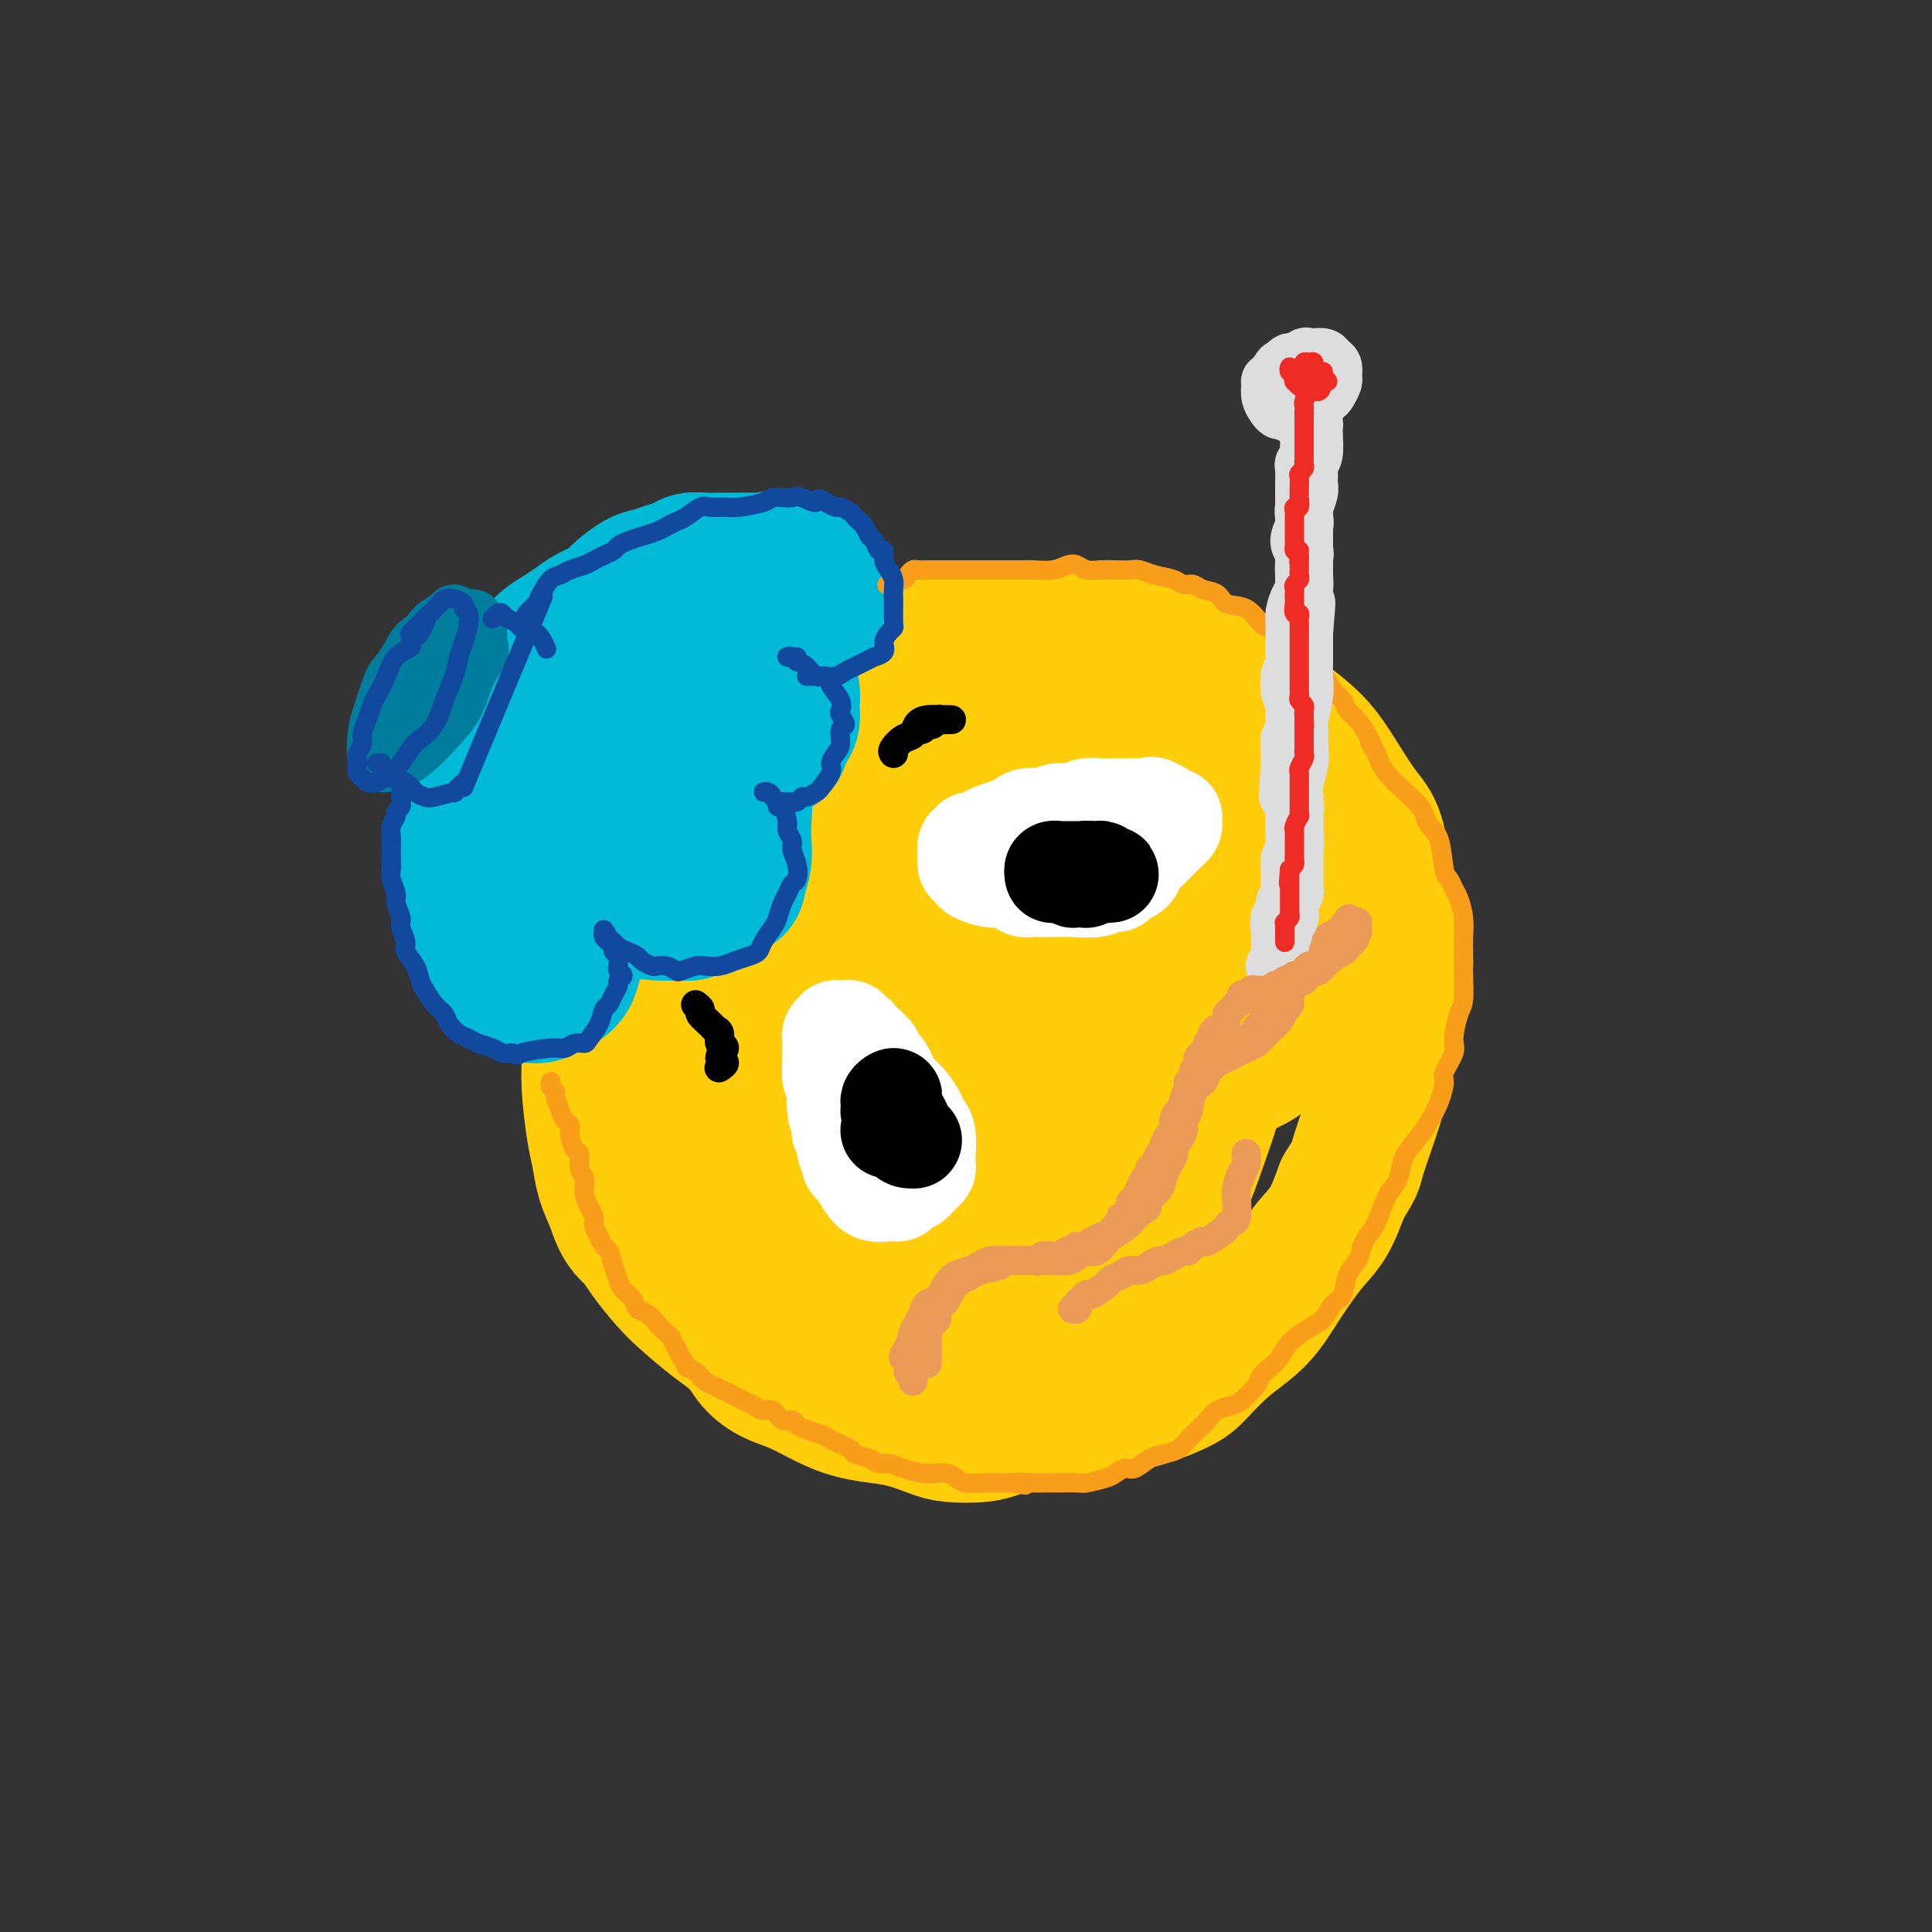 <svg viewBox='0 0 400 400' version='1.1' xmlns='http://www.w3.org/2000/svg' xmlns:xlink='http://www.w3.org/1999/xlink'><rect x="0" y="0" width="400" height="400" fill="#333333" stroke="none"/><g fill='none' stroke='rgb(255,205,10)' stroke-width='28' stroke-linecap='round' stroke-linejoin='round'><path d='M197,132c-0.551,-0.113 -1.102,-0.226 -2,0c-0.898,0.226 -2.144,0.792 -3,1c-0.856,0.208 -1.324,0.059 -2,0c-0.676,-0.059 -1.560,-0.029 -3,0c-1.440,0.029 -3.435,0.056 -5,0c-1.565,-0.056 -2.701,-0.196 -4,0c-1.299,0.196 -2.760,0.728 -4,1c-1.240,0.272 -2.260,0.285 -4,1c-1.740,0.715 -4.200,2.132 -6,3c-1.800,0.868 -2.939,1.186 -4,2c-1.061,0.814 -2.044,2.125 -3,3c-0.956,0.875 -1.884,1.315 -3,2c-1.116,0.685 -2.419,1.615 -4,3c-1.581,1.385 -3.441,3.226 -5,5c-1.559,1.774 -2.816,3.481 -4,5c-1.184,1.519 -2.296,2.849 -3,4c-0.704,1.151 -1.001,2.123 -2,4c-0.999,1.877 -2.700,4.658 -4,7c-1.300,2.342 -2.198,4.244 -3,6c-0.802,1.756 -1.506,3.367 -2,5c-0.494,1.633 -0.777,3.290 -1,5c-0.223,1.710 -0.385,3.475 -1,6c-0.615,2.525 -1.682,5.812 -2,8c-0.318,2.188 0.114,3.278 0,5c-0.114,1.722 -0.773,4.076 -1,6c-0.227,1.924 -0.020,3.416 0,5c0.020,1.584 -0.147,3.259 0,6c0.147,2.741 0.606,6.549 1,9c0.394,2.451 0.721,3.544 1,5c0.279,1.456 0.508,3.273 1,5c0.492,1.727 1.246,3.363 2,5'/><path d='M127,249c1.551,5.124 2.927,5.935 4,7c1.073,1.065 1.841,2.384 3,4c1.159,1.616 2.707,3.527 4,5c1.293,1.473 2.330,2.506 4,4c1.670,1.494 3.974,3.449 6,5c2.026,1.551 3.773,2.698 5,4c1.227,1.302 1.934,2.758 3,4c1.066,1.242 2.492,2.269 4,3c1.508,0.731 3.097,1.164 5,2c1.903,0.836 4.120,2.073 6,3c1.880,0.927 3.424,1.544 5,2c1.576,0.456 3.184,0.750 5,1c1.816,0.250 3.840,0.456 6,1c2.160,0.544 4.456,1.424 6,2c1.544,0.576 2.334,0.846 4,1c1.666,0.154 4.206,0.192 6,0c1.794,-0.192 2.842,-0.615 4,-1c1.158,-0.385 2.427,-0.731 5,-1c2.573,-0.269 6.450,-0.460 9,-1c2.550,-0.540 3.773,-1.430 5,-2c1.227,-0.570 2.459,-0.820 4,-1c1.541,-0.180 3.391,-0.291 6,-1c2.609,-0.709 5.975,-2.015 8,-3c2.025,-0.985 2.707,-1.650 4,-3c1.293,-1.350 3.195,-3.386 5,-5c1.805,-1.614 3.512,-2.806 5,-4c1.488,-1.194 2.758,-2.389 4,-4c1.242,-1.611 2.457,-3.638 4,-6c1.543,-2.362 3.416,-5.059 5,-7c1.584,-1.941 2.881,-3.126 4,-5c1.119,-1.874 2.059,-4.437 3,-7'/><path d='M278,246c3.003,-4.777 2.510,-4.219 3,-6c0.490,-1.781 1.962,-5.901 3,-9c1.038,-3.099 1.642,-5.176 2,-7c0.358,-1.824 0.471,-3.393 1,-5c0.529,-1.607 1.474,-3.251 2,-6c0.526,-2.749 0.632,-6.604 1,-9c0.368,-2.396 0.997,-3.334 1,-5c0.003,-1.666 -0.620,-4.061 -1,-6c-0.380,-1.939 -0.516,-3.423 -1,-5c-0.484,-1.577 -1.314,-3.247 -2,-6c-0.686,-2.753 -1.226,-6.590 -2,-9c-0.774,-2.410 -1.783,-3.392 -3,-5c-1.217,-1.608 -2.643,-3.841 -4,-6c-1.357,-2.159 -2.644,-4.243 -4,-6c-1.356,-1.757 -2.781,-3.188 -5,-5c-2.219,-1.812 -5.233,-4.006 -8,-6c-2.767,-1.994 -5.288,-3.787 -7,-5c-1.712,-1.213 -2.616,-1.846 -6,-3c-3.384,-1.154 -9.246,-2.828 -13,-4c-3.754,-1.172 -5.398,-1.843 -8,-2c-2.602,-0.157 -6.163,0.200 -9,0c-2.837,-0.200 -4.949,-0.957 -8,-1c-3.051,-0.043 -7.039,0.628 -10,1c-2.961,0.372 -4.894,0.446 -9,2c-4.106,1.554 -10.384,4.589 -15,7c-4.616,2.411 -7.569,4.200 -11,7c-3.431,2.800 -7.339,6.612 -11,10c-3.661,3.388 -7.074,6.351 -11,12c-3.926,5.649 -8.365,13.982 -11,20c-2.635,6.018 -3.467,9.719 -4,14c-0.533,4.281 -0.766,9.140 -1,14'/><path d='M127,217c-0.130,6.715 2.043,9.502 5,16c2.957,6.498 6.696,16.706 12,24c5.304,7.294 12.171,11.675 14,13c1.829,1.325 -1.381,-0.404 4,2c5.381,2.404 19.351,8.943 30,10c10.649,1.057 17.976,-3.368 24,-7c6.024,-3.632 10.745,-6.469 15,-10c4.255,-3.531 8.044,-7.754 11,-13c2.956,-5.246 5.079,-11.513 7,-17c1.921,-5.487 3.639,-10.194 4,-18c0.361,-7.806 -0.636,-18.711 -2,-26c-1.364,-7.289 -3.094,-10.963 -6,-15c-2.906,-4.037 -6.988,-8.436 -11,-12c-4.012,-3.564 -7.956,-6.293 -15,-7c-7.044,-0.707 -17.190,0.607 -25,3c-7.810,2.393 -13.286,5.863 -19,10c-5.714,4.137 -11.668,8.940 -16,14c-4.332,5.060 -7.043,10.378 -9,15c-1.957,4.622 -3.159,8.548 0,16c3.159,7.452 10.680,18.430 17,25c6.320,6.570 11.440,8.731 18,10c6.560,1.269 14.560,1.646 22,0c7.440,-1.646 14.321,-5.316 20,-9c5.679,-3.684 10.156,-7.382 14,-14c3.844,-6.618 7.054,-16.154 8,-23c0.946,-6.846 -0.373,-11.000 -2,-16c-1.627,-5.000 -3.563,-10.845 -6,-16c-2.437,-5.155 -5.375,-9.619 -11,-14c-5.625,-4.381 -13.938,-8.680 -20,-10c-6.062,-1.320 -9.875,0.337 -14,3c-4.125,2.663 -8.563,6.331 -13,10'/><path d='M183,161c-3.552,3.737 -5.932,8.081 -7,14c-1.068,5.919 -0.822,13.415 2,20c2.822,6.585 8.222,12.259 13,16c4.778,3.741 8.936,5.548 14,6c5.064,0.452 11.035,-0.452 16,-2c4.965,-1.548 8.923,-3.742 13,-8c4.077,-4.258 8.273,-10.582 10,-15c1.727,-4.418 0.986,-6.931 0,-10c-0.986,-3.069 -2.217,-6.695 -4,-10c-1.783,-3.305 -4.119,-6.291 -9,-10c-4.881,-3.709 -12.309,-8.142 -18,-10c-5.691,-1.858 -9.647,-1.142 -14,1c-4.353,2.142 -9.104,5.711 -13,10c-3.896,4.289 -6.936,9.298 -9,14c-2.064,4.702 -3.150,9.099 -2,16c1.150,6.901 4.536,16.308 8,22c3.464,5.692 7.006,7.671 11,9c3.994,1.329 8.439,2.009 13,2c4.561,-0.009 9.238,-0.706 14,-4c4.762,-3.294 9.607,-9.184 12,-14c2.393,-4.816 2.332,-8.558 2,-13c-0.332,-4.442 -0.935,-9.585 -2,-14c-1.065,-4.415 -2.592,-8.104 -5,-12c-2.408,-3.896 -5.695,-7.999 -8,-11c-2.305,-3.001 -3.626,-4.899 -8,-5c-4.374,-0.101 -11.800,1.594 -17,5c-5.200,3.406 -8.172,8.523 -11,13c-2.828,4.477 -5.511,8.313 -7,16c-1.489,7.687 -1.786,19.223 0,26c1.786,6.777 5.653,8.793 10,10c4.347,1.207 9.173,1.603 14,2'/><path d='M201,225c4.962,-0.440 10.367,-2.541 15,-5c4.633,-2.459 8.494,-5.276 12,-8c3.506,-2.724 6.657,-5.356 8,-10c1.343,-4.644 0.879,-11.301 0,-16c-0.879,-4.699 -2.173,-7.439 -4,-10c-1.827,-2.561 -4.188,-4.943 -8,-7c-3.812,-2.057 -9.074,-3.788 -13,-3c-3.926,0.788 -6.515,4.095 -9,8c-2.485,3.905 -4.865,8.407 -6,14c-1.135,5.593 -1.024,12.277 -1,18c0.024,5.723 -0.040,10.486 2,15c2.040,4.514 6.184,8.780 9,10c2.816,1.220 4.304,-0.604 7,-3c2.696,-2.396 6.600,-5.363 9,-9c2.400,-3.637 3.294,-7.944 4,-14c0.706,-6.056 1.222,-13.863 1,-19c-0.222,-5.137 -1.184,-7.606 -2,-10c-0.816,-2.394 -1.486,-4.713 -3,-6c-1.514,-1.287 -3.873,-1.542 -6,-1c-2.127,0.542 -4.023,1.882 -6,4c-1.977,2.118 -4.034,5.014 -6,11c-1.966,5.986 -3.842,15.063 -4,20c-0.158,4.937 1.401,5.733 3,7c1.599,1.267 3.239,3.004 6,3c2.761,-0.004 6.644,-1.750 10,-4c3.356,-2.250 6.183,-5.002 8,-8c1.817,-2.998 2.622,-6.240 3,-9c0.378,-2.760 0.328,-5.039 0,-7c-0.328,-1.961 -0.934,-3.605 -3,-5c-2.066,-1.395 -5.590,-2.541 -10,-2c-4.410,0.541 -9.705,2.771 -15,5'/><path d='M202,184c-5.190,2.977 -10.667,7.919 -16,13c-5.333,5.081 -10.524,10.302 -16,18c-5.476,7.698 -11.239,17.873 -14,24c-2.761,6.127 -2.522,8.204 -2,11c0.522,2.796 1.327,6.309 3,9c1.673,2.691 4.212,4.560 7,6c2.788,1.440 5.823,2.452 10,2c4.177,-0.452 9.497,-2.366 14,-5c4.503,-2.634 8.190,-5.987 11,-8c2.810,-2.013 4.743,-2.687 6,-4c1.257,-1.313 1.839,-3.265 2,-5c0.161,-1.735 -0.100,-3.253 -2,-5c-1.900,-1.747 -5.438,-3.722 -9,-6c-3.562,-2.278 -7.149,-4.861 -10,-6c-2.851,-1.139 -4.966,-0.836 -7,0c-2.034,0.836 -3.986,2.206 -5,5c-1.014,2.794 -1.091,7.012 0,11c1.091,3.988 3.348,7.748 6,11c2.652,3.252 5.698,5.997 9,8c3.302,2.003 6.862,3.262 12,3c5.138,-0.262 11.856,-2.047 18,-5c6.144,-2.953 11.715,-7.075 16,-11c4.285,-3.925 7.283,-7.654 10,-12c2.717,-4.346 5.152,-9.310 7,-14c1.848,-4.690 3.110,-9.104 4,-13c0.890,-3.896 1.409,-7.272 1,-13c-0.409,-5.728 -1.745,-13.808 -3,-19c-1.255,-5.192 -2.429,-7.495 -3,-9c-0.571,-1.505 -0.538,-2.213 -1,-3c-0.462,-0.787 -1.418,-1.653 -2,-2c-0.582,-0.347 -0.791,-0.173 -1,0'/><path d='M247,165c-1.024,-1.854 -0.084,0.511 1,2c1.084,1.489 2.312,2.103 4,4c1.688,1.897 3.837,5.076 6,8c2.163,2.924 4.339,5.594 6,10c1.661,4.406 2.806,10.547 3,15c0.194,4.453 -0.562,7.217 -1,9c-0.438,1.783 -0.558,2.586 -2,4c-1.442,1.414 -4.207,3.438 -6,4c-1.793,0.562 -2.615,-0.339 -4,-1c-1.385,-0.661 -3.334,-1.083 -5,-3c-1.666,-1.917 -3.049,-5.329 -4,-9c-0.951,-3.671 -1.471,-7.602 -2,-11c-0.529,-3.398 -1.068,-6.262 -1,-11c0.068,-4.738 0.742,-11.351 1,-15c0.258,-3.649 0.100,-4.336 0,-6c-0.100,-1.664 -0.142,-4.305 0,-6c0.142,-1.695 0.467,-2.444 1,-3c0.533,-0.556 1.274,-0.920 2,-1c0.726,-0.080 1.438,0.125 2,1c0.562,0.875 0.975,2.421 2,4c1.025,1.579 2.663,3.190 4,5c1.337,1.810 2.373,3.818 4,7c1.627,3.182 3.846,7.537 5,10c1.154,2.463 1.243,3.032 1,5c-0.243,1.968 -0.820,5.334 -1,8c-0.180,2.666 0.035,4.631 -1,8c-1.035,3.369 -3.322,8.140 -5,11c-1.678,2.860 -2.749,3.808 -4,6c-1.251,2.192 -2.683,5.629 -4,8c-1.317,2.371 -2.519,3.678 -4,5c-1.481,1.322 -3.240,2.661 -5,4'/><path d='M240,237c-4.044,4.241 -5.654,3.345 -7,3c-1.346,-0.345 -2.429,-0.137 -3,0c-0.571,0.137 -0.632,0.205 -1,0c-0.368,-0.205 -1.044,-0.683 -1,-1c0.044,-0.317 0.807,-0.472 2,-1c1.193,-0.528 2.816,-1.429 5,-2c2.184,-0.571 4.928,-0.811 7,-2c2.072,-1.189 3.472,-3.326 5,-5c1.528,-1.674 3.184,-2.886 5,-5c1.816,-2.114 3.792,-5.130 5,-7c1.208,-1.870 1.648,-2.594 2,-4c0.352,-1.406 0.616,-3.496 1,-5c0.384,-1.504 0.888,-2.423 1,-3c0.112,-0.577 -0.167,-0.812 0,-1c0.167,-0.188 0.780,-0.329 1,0c0.220,0.329 0.048,1.127 0,2c-0.048,0.873 0.027,1.821 0,3c-0.027,1.179 -0.156,2.589 -2,4c-1.844,1.411 -5.402,2.823 -8,4c-2.598,1.177 -4.237,2.120 -7,3c-2.763,0.880 -6.652,1.696 -10,2c-3.348,0.304 -6.155,0.096 -10,0c-3.845,-0.096 -8.729,-0.078 -11,0c-2.271,0.078 -1.931,0.218 -2,0c-0.069,-0.218 -0.549,-0.794 -1,-1c-0.451,-0.206 -0.873,-0.043 1,0c1.873,0.043 6.041,-0.033 9,0c2.959,0.033 4.711,0.174 7,0c2.289,-0.174 5.116,-0.662 8,-1c2.884,-0.338 5.824,-0.525 8,-1c2.176,-0.475 3.588,-1.237 5,-2'/><path d='M249,217c6.485,-1.106 3.696,-1.872 3,-3c-0.696,-1.128 0.699,-2.617 1,-4c0.301,-1.383 -0.494,-2.658 -1,-4c-0.506,-1.342 -0.723,-2.749 -1,-4c-0.277,-1.251 -0.613,-2.344 -1,-4c-0.387,-1.656 -0.826,-3.875 -1,-5c-0.174,-1.125 -0.084,-1.157 0,-1c0.084,0.157 0.162,0.501 0,1c-0.162,0.499 -0.565,1.152 0,2c0.565,0.848 2.099,1.892 3,3c0.901,1.108 1.168,2.279 2,4c0.832,1.721 2.229,3.991 3,6c0.771,2.009 0.916,3.759 1,5c0.084,1.241 0.108,1.975 -1,3c-1.108,1.025 -3.347,2.342 -5,3c-1.653,0.658 -2.719,0.656 -4,1c-1.281,0.344 -2.778,1.034 -4,1c-1.222,-0.034 -2.170,-0.794 -4,-1c-1.830,-0.206 -4.542,0.141 -6,0c-1.458,-0.141 -1.662,-0.769 -2,-1c-0.338,-0.231 -0.811,-0.066 -1,0c-0.189,0.066 -0.095,0.033 0,0'/></g>
<g fill='none' stroke='rgb(0,186,216)' stroke-width='28' stroke-linecap='round' stroke-linejoin='round'><path d='M100,169c-0.331,-0.089 -0.662,-0.178 -1,0c-0.338,0.178 -0.683,0.622 -1,1c-0.317,0.378 -0.607,0.690 -1,1c-0.393,0.310 -0.891,0.619 -1,1c-0.109,0.381 0.171,0.836 0,2c-0.171,1.164 -0.792,3.039 -1,4c-0.208,0.961 -0.004,1.010 0,2c0.004,0.990 -0.193,2.922 0,4c0.193,1.078 0.775,1.303 1,2c0.225,0.697 0.092,1.867 0,3c-0.092,1.133 -0.142,2.230 0,3c0.142,0.770 0.476,1.215 1,2c0.524,0.785 1.238,1.912 2,3c0.762,1.088 1.573,2.137 2,3c0.427,0.863 0.470,1.541 1,2c0.530,0.459 1.545,0.698 2,1c0.455,0.302 0.348,0.666 1,1c0.652,0.334 2.061,0.637 3,1c0.939,0.363 1.407,0.786 2,1c0.593,0.214 1.310,0.220 2,0c0.690,-0.220 1.352,-0.668 2,-1c0.648,-0.332 1.283,-0.550 2,-1c0.717,-0.450 1.516,-1.132 2,-2c0.484,-0.868 0.651,-1.923 1,-3c0.349,-1.077 0.879,-2.175 1,-3c0.121,-0.825 -0.166,-1.376 0,-3c0.166,-1.624 0.787,-4.322 1,-6c0.213,-1.678 0.019,-2.336 0,-3c-0.019,-0.664 0.137,-1.332 0,-2c-0.137,-0.668 -0.569,-1.334 -1,-2'/><path d='M120,180c0.323,-3.853 0.131,-2.484 0,-2c-0.131,0.484 -0.202,0.084 0,0c0.202,-0.084 0.676,0.147 1,1c0.324,0.853 0.498,2.326 1,3c0.502,0.674 1.332,0.549 2,1c0.668,0.451 1.173,1.480 2,2c0.827,0.520 1.975,0.532 3,1c1.025,0.468 1.926,1.391 3,2c1.074,0.609 2.320,0.903 4,1c1.680,0.097 3.795,-0.005 5,0c1.205,0.005 1.499,0.116 2,0c0.501,-0.116 1.210,-0.460 2,-1c0.790,-0.540 1.662,-1.278 3,-2c1.338,-0.722 3.143,-1.430 4,-2c0.857,-0.570 0.767,-1.003 1,-2c0.233,-0.997 0.788,-2.559 1,-4c0.212,-1.441 0.079,-2.760 0,-4c-0.079,-1.240 -0.105,-2.399 0,-4c0.105,-1.601 0.341,-3.643 0,-5c-0.341,-1.357 -1.257,-2.028 -2,-3c-0.743,-0.972 -1.312,-2.246 -2,-4c-0.688,-1.754 -1.495,-3.987 -2,-5c-0.505,-1.013 -0.710,-0.807 -1,-1c-0.290,-0.193 -0.667,-0.785 -1,-1c-0.333,-0.215 -0.622,-0.052 -1,0c-0.378,0.052 -0.843,-0.007 -1,0c-0.157,0.007 -0.004,0.079 0,0c0.004,-0.079 -0.142,-0.308 0,0c0.142,0.308 0.571,1.154 1,2'/><path d='M145,153c-0.973,-1.675 1.095,0.137 3,1c1.905,0.863 3.648,0.775 5,1c1.352,0.225 2.312,0.762 3,1c0.688,0.238 1.102,0.178 2,0c0.898,-0.178 2.279,-0.474 3,-1c0.721,-0.526 0.783,-1.283 1,-2c0.217,-0.717 0.590,-1.396 1,-2c0.410,-0.604 0.857,-1.133 1,-2c0.143,-0.867 -0.017,-2.071 0,-3c0.017,-0.929 0.210,-1.582 0,-3c-0.210,-1.418 -0.825,-3.602 -1,-5c-0.175,-1.398 0.090,-2.009 0,-3c-0.090,-0.991 -0.536,-2.360 -1,-3c-0.464,-0.640 -0.946,-0.549 -1,-1c-0.054,-0.451 0.322,-1.442 0,-2c-0.322,-0.558 -1.340,-0.681 -2,-1c-0.660,-0.319 -0.962,-0.833 -1,-1c-0.038,-0.167 0.189,0.012 0,0c-0.189,-0.012 -0.795,-0.214 -1,0c-0.205,0.214 -0.010,0.845 0,1c0.010,0.155 -0.164,-0.164 0,0c0.164,0.164 0.668,0.811 1,1c0.332,0.189 0.493,-0.081 1,0c0.507,0.081 1.359,0.514 2,1c0.641,0.486 1.071,1.024 2,1c0.929,-0.024 2.355,-0.611 3,-1c0.645,-0.389 0.507,-0.579 1,-1c0.493,-0.421 1.617,-1.072 2,-2c0.383,-0.928 0.026,-2.135 0,-3c-0.026,-0.865 0.278,-1.390 0,-2c-0.278,-0.610 -1.139,-1.305 -2,-2'/><path d='M167,120c-0.683,-1.568 -1.390,-1.989 -2,-2c-0.610,-0.011 -1.124,0.390 -2,0c-0.876,-0.390 -2.114,-1.569 -3,-2c-0.886,-0.431 -1.419,-0.115 -2,0c-0.581,0.115 -1.209,0.030 -2,0c-0.791,-0.030 -1.744,-0.005 -3,0c-1.256,0.005 -2.815,-0.010 -4,0c-1.185,0.010 -1.997,0.045 -3,0c-1.003,-0.045 -2.195,-0.168 -3,0c-0.805,0.168 -1.221,0.629 -2,1c-0.779,0.371 -1.922,0.652 -3,1c-1.078,0.348 -2.091,0.765 -3,1c-0.909,0.235 -1.713,0.289 -3,1c-1.287,0.711 -3.058,2.077 -4,3c-0.942,0.923 -1.056,1.401 -2,2c-0.944,0.599 -2.717,1.318 -4,2c-1.283,0.682 -2.076,1.326 -3,2c-0.924,0.674 -1.978,1.377 -3,2c-1.022,0.623 -2.010,1.166 -3,2c-0.990,0.834 -1.982,1.960 -3,3c-1.018,1.040 -2.063,1.996 -3,3c-0.937,1.004 -1.768,2.057 -2,3c-0.232,0.943 0.134,1.777 0,3c-0.134,1.223 -0.770,2.834 -1,4c-0.230,1.166 -0.056,1.887 0,3c0.056,1.113 -0.006,2.617 0,4c0.006,1.383 0.082,2.644 0,4c-0.082,1.356 -0.321,2.807 0,4c0.321,1.193 1.202,2.129 1,3c-0.202,0.871 -1.486,1.677 -2,2c-0.514,0.323 -0.257,0.161 0,0'/><path d='M103,169c-0.174,4.408 0.393,1.927 1,0c0.607,-1.927 1.256,-3.301 2,-5c0.744,-1.699 1.585,-3.723 3,-6c1.415,-2.277 3.404,-4.805 5,-7c1.596,-2.195 2.799,-4.056 4,-6c1.201,-1.944 2.399,-3.972 4,-6c1.601,-2.028 3.605,-4.057 5,-5c1.395,-0.943 2.181,-0.801 3,-1c0.819,-0.199 1.671,-0.738 2,-1c0.329,-0.262 0.133,-0.247 0,0c-0.133,0.247 -0.205,0.728 0,1c0.205,0.272 0.688,0.337 1,1c0.312,0.663 0.453,1.924 0,3c-0.453,1.076 -1.500,1.968 -2,3c-0.500,1.032 -0.453,2.204 -1,4c-0.547,1.796 -1.688,4.218 -3,6c-1.312,1.782 -2.794,2.926 -4,5c-1.206,2.074 -2.135,5.077 -3,7c-0.865,1.923 -1.666,2.765 -3,5c-1.334,2.235 -3.202,5.863 -4,8c-0.798,2.137 -0.527,2.785 0,3c0.527,0.215 1.309,-0.002 2,0c0.691,0.002 1.292,0.222 2,0c0.708,-0.222 1.524,-0.885 3,-2c1.476,-1.115 3.612,-2.681 5,-4c1.388,-1.319 2.029,-2.392 3,-3c0.971,-0.608 2.270,-0.751 3,-1c0.730,-0.249 0.889,-0.606 1,-1c0.111,-0.394 0.175,-0.827 0,-1c-0.175,-0.173 -0.587,-0.087 -1,0'/><path d='M131,166c2.270,-1.844 -1.057,-0.452 -3,0c-1.943,0.452 -2.504,-0.034 -3,0c-0.496,0.034 -0.927,0.587 -3,1c-2.073,0.413 -5.787,0.685 -8,1c-2.213,0.315 -2.924,0.674 -4,1c-1.076,0.326 -2.515,0.620 -3,1c-0.485,0.380 -0.015,0.845 0,1c0.015,0.155 -0.425,-0.001 0,0c0.425,0.001 1.714,0.158 3,0c1.286,-0.158 2.569,-0.633 4,-1c1.431,-0.367 3.010,-0.626 4,-1c0.990,-0.374 1.391,-0.862 2,-2c0.609,-1.138 1.425,-2.926 2,-4c0.575,-1.074 0.908,-1.434 1,-2c0.092,-0.566 -0.056,-1.339 0,-2c0.056,-0.661 0.316,-1.210 0,-1c-0.316,0.210 -1.208,1.180 -2,2c-0.792,0.820 -1.482,1.490 -2,2c-0.518,0.510 -0.862,0.860 -1,1c-0.138,0.140 -0.069,0.070 0,0'/><path d='M111,165c0.330,-0.188 0.661,-0.376 1,0c0.339,0.376 0.687,1.317 1,2c0.313,0.683 0.591,1.109 0,2c-0.591,0.891 -2.050,2.247 -3,3c-0.950,0.753 -1.389,0.903 -2,1c-0.611,0.097 -1.393,0.140 -2,0c-0.607,-0.140 -1.038,-0.463 -2,-1c-0.962,-0.537 -2.455,-1.286 -3,-2c-0.545,-0.714 -0.143,-1.391 0,-2c0.143,-0.609 0.027,-1.149 0,-2c-0.027,-0.851 0.034,-2.013 0,-3c-0.034,-0.987 -0.164,-1.801 0,-3c0.164,-1.199 0.621,-2.785 1,-4c0.379,-1.215 0.680,-2.059 1,-3c0.320,-0.941 0.660,-1.979 1,-3c0.340,-1.021 0.681,-2.025 1,-3c0.319,-0.975 0.617,-1.921 1,-3c0.383,-1.079 0.849,-2.290 1,-3c0.151,-0.710 -0.015,-0.919 0,-1c0.015,-0.081 0.212,-0.034 0,0c-0.212,0.034 -0.833,0.056 -1,0c-0.167,-0.056 0.120,-0.188 0,0c-0.120,0.188 -0.648,0.698 -1,1c-0.352,0.302 -0.529,0.395 -1,1c-0.471,0.605 -1.237,1.721 -2,3c-0.763,1.279 -1.525,2.721 -2,4c-0.475,1.279 -0.663,2.394 -1,4c-0.337,1.606 -0.821,3.702 -1,5c-0.179,1.298 -0.051,1.800 0,2c0.051,0.200 0.026,0.100 0,0'/></g>
<g fill='none' stroke='rgb(0,124,156)' stroke-width='12' stroke-linecap='round' stroke-linejoin='round'><path d='M92,132c0.007,-0.419 0.014,-0.838 0,-1c-0.014,-0.162 -0.049,-0.068 0,0c0.049,0.068 0.183,0.109 0,0c-0.183,-0.109 -0.682,-0.370 -1,0c-0.318,0.370 -0.455,1.370 -1,2c-0.545,0.630 -1.498,0.889 -2,1c-0.502,0.111 -0.554,0.073 -1,1c-0.446,0.927 -1.286,2.818 -2,4c-0.714,1.182 -1.301,1.654 -2,3c-0.699,1.346 -1.509,3.566 -2,5c-0.491,1.434 -0.661,2.082 -1,3c-0.339,0.918 -0.845,2.105 -1,3c-0.155,0.895 0.042,1.497 0,2c-0.042,0.503 -0.322,0.907 0,1c0.322,0.093 1.245,-0.124 2,0c0.755,0.124 1.343,0.589 2,0c0.657,-0.589 1.384,-2.230 2,-3c0.616,-0.770 1.120,-0.667 2,-2c0.880,-1.333 2.136,-4.100 3,-6c0.864,-1.900 1.338,-2.932 2,-4c0.662,-1.068 1.513,-2.171 2,-3c0.487,-0.829 0.610,-1.385 1,-2c0.390,-0.615 1.045,-1.288 1,-2c-0.045,-0.712 -0.791,-1.461 -1,-2c-0.209,-0.539 0.120,-0.866 0,-1c-0.120,-0.134 -0.690,-0.073 -1,0c-0.310,0.073 -0.362,0.158 -1,0c-0.638,-0.158 -1.862,-0.558 -3,0c-1.138,0.558 -2.191,2.073 -3,3c-0.809,0.927 -1.374,1.265 -2,2c-0.626,0.735 -1.313,1.868 -2,3'/><path d='M83,139c-1.418,1.593 -1.464,1.574 -2,3c-0.536,1.426 -1.563,4.297 -2,6c-0.437,1.703 -0.282,2.240 0,3c0.282,0.760 0.693,1.744 1,2c0.307,0.256 0.509,-0.216 1,0c0.491,0.216 1.271,1.120 2,1c0.729,-0.120 1.407,-1.264 2,-2c0.593,-0.736 1.100,-1.065 2,-2c0.900,-0.935 2.193,-2.478 3,-4c0.807,-1.522 1.127,-3.024 2,-5c0.873,-1.976 2.298,-4.427 3,-6c0.702,-1.573 0.682,-2.268 1,-3c0.318,-0.732 0.974,-1.500 1,-2c0.026,-0.500 -0.577,-0.731 -1,-1c-0.423,-0.269 -0.665,-0.575 -1,-1c-0.335,-0.425 -0.763,-0.970 -1,-1c-0.237,-0.030 -0.283,0.456 -1,1c-0.717,0.544 -2.104,1.145 -3,2c-0.896,0.855 -1.301,1.962 -2,3c-0.699,1.038 -1.691,2.005 -3,4c-1.309,1.995 -2.934,5.019 -4,7c-1.066,1.981 -1.573,2.921 -2,4c-0.427,1.079 -0.775,2.299 -1,4c-0.225,1.701 -0.326,3.884 0,5c0.326,1.116 1.078,1.164 2,1c0.922,-0.164 2.015,-0.539 3,-1c0.985,-0.461 1.863,-1.007 3,-2c1.137,-0.993 2.531,-2.431 4,-4c1.469,-1.569 3.011,-3.269 4,-5c0.989,-1.731 1.425,-3.495 2,-5c0.575,-1.505 1.287,-2.753 2,-4'/><path d='M98,137c2.065,-3.310 1.227,-2.586 1,-3c-0.227,-0.414 0.158,-1.968 0,-3c-0.158,-1.032 -0.857,-1.542 -1,-2c-0.143,-0.458 0.272,-0.863 0,-1c-0.272,-0.137 -1.231,-0.007 -2,0c-0.769,0.007 -1.347,-0.111 -2,0c-0.653,0.111 -1.382,0.449 -2,1c-0.618,0.551 -1.126,1.315 -2,2c-0.874,0.685 -2.115,1.291 -3,2c-0.885,0.709 -1.414,1.522 -2,3c-0.586,1.478 -1.229,3.623 -2,5c-0.771,1.377 -1.669,1.986 -2,3c-0.331,1.014 -0.095,2.433 0,3c0.095,0.567 0.047,0.284 0,0'/></g>
<g fill='none' stroke='rgb(255,255,255)' stroke-width='20' stroke-linecap='round' stroke-linejoin='round'><path d='M172,217c-0.001,0.325 -0.001,0.651 0,1c0.001,0.349 0.004,0.722 0,1c-0.004,0.278 -0.015,0.463 0,1c0.015,0.537 0.055,1.428 0,2c-0.055,0.572 -0.207,0.825 0,1c0.207,0.175 0.772,0.273 1,1c0.228,0.727 0.117,2.082 0,3c-0.117,0.918 -0.241,1.398 0,2c0.241,0.602 0.848,1.326 1,2c0.152,0.674 -0.152,1.298 0,2c0.152,0.702 0.758,1.484 1,2c0.242,0.516 0.120,0.768 0,1c-0.120,0.232 -0.238,0.444 0,1c0.238,0.556 0.834,1.457 1,2c0.166,0.543 -0.096,0.728 0,1c0.096,0.272 0.551,0.632 1,1c0.449,0.368 0.893,0.743 1,1c0.107,0.257 -0.123,0.395 0,1c0.123,0.605 0.600,1.676 1,2c0.400,0.324 0.723,-0.099 1,0c0.277,0.099 0.509,0.720 1,1c0.491,0.280 1.241,0.220 2,0c0.759,-0.220 1.528,-0.599 2,-1c0.472,-0.401 0.648,-0.824 1,-1c0.352,-0.176 0.879,-0.105 1,0c0.121,0.105 -0.163,0.245 0,0c0.163,-0.245 0.775,-0.874 1,-1c0.225,-0.126 0.064,0.250 0,0c-0.064,-0.250 -0.032,-1.125 0,-2'/><path d='M188,241c0.546,-0.785 -0.589,-0.247 -1,-1c-0.411,-0.753 -0.099,-2.796 0,-4c0.099,-1.204 -0.015,-1.568 0,-2c0.015,-0.432 0.160,-0.930 0,-2c-0.160,-1.070 -0.625,-2.710 -1,-4c-0.375,-1.290 -0.659,-2.228 -1,-3c-0.341,-0.772 -0.739,-1.376 -1,-2c-0.261,-0.624 -0.385,-1.266 -1,-2c-0.615,-0.734 -1.723,-1.560 -2,-2c-0.277,-0.440 0.275,-0.495 0,-1c-0.275,-0.505 -1.379,-1.460 -2,-2c-0.621,-0.540 -0.759,-0.667 -1,-1c-0.241,-0.333 -0.585,-0.874 -1,-1c-0.415,-0.126 -0.900,0.162 -1,0c-0.100,-0.162 0.184,-0.776 0,-1c-0.184,-0.224 -0.838,-0.060 -1,0c-0.162,0.060 0.168,0.015 0,0c-0.168,-0.015 -0.833,-0.001 -1,0c-0.167,0.001 0.166,-0.011 0,0c-0.166,0.011 -0.829,0.045 -1,0c-0.171,-0.045 0.150,-0.167 0,0c-0.150,0.167 -0.772,0.625 -1,1c-0.228,0.375 -0.061,0.669 0,1c0.061,0.331 0.015,0.701 0,1c-0.015,0.299 -0.000,0.527 0,1c0.000,0.473 -0.015,1.190 0,2c0.015,0.810 0.059,1.711 0,2c-0.059,0.289 -0.222,-0.036 0,1c0.222,1.036 0.829,3.433 1,5c0.171,1.567 -0.094,2.305 0,3c0.094,0.695 0.547,1.348 1,2'/><path d='M174,232c-0.066,3.295 -0.230,2.034 0,2c0.230,-0.034 0.853,1.160 1,2c0.147,0.840 -0.183,1.327 0,2c0.183,0.673 0.877,1.533 1,2c0.123,0.467 -0.325,0.542 0,1c0.325,0.458 1.425,1.301 2,2c0.575,0.699 0.626,1.256 1,2c0.374,0.744 1.073,1.676 2,2c0.927,0.324 2.083,0.042 3,0c0.917,-0.042 1.594,0.158 2,0c0.406,-0.158 0.540,-0.672 1,-1c0.460,-0.328 1.248,-0.470 2,-1c0.752,-0.530 1.470,-1.448 2,-2c0.530,-0.552 0.871,-0.739 1,-1c0.129,-0.261 0.046,-0.597 0,-1c-0.046,-0.403 -0.056,-0.873 0,-2c0.056,-1.127 0.177,-2.910 0,-4c-0.177,-1.090 -0.652,-1.488 -1,-2c-0.348,-0.512 -0.569,-1.139 -1,-2c-0.431,-0.861 -1.071,-1.957 -2,-3c-0.929,-1.043 -2.147,-2.034 -3,-3c-0.853,-0.966 -1.343,-1.909 -2,-3c-0.657,-1.091 -1.483,-2.331 -2,-3c-0.517,-0.669 -0.727,-0.768 -1,-1c-0.273,-0.232 -0.609,-0.598 -1,-1c-0.391,-0.402 -0.836,-0.839 -1,-1c-0.164,-0.161 -0.047,-0.046 0,0c0.047,0.046 0.023,0.023 0,0'/><path d='M205,180c-0.095,-0.081 -0.190,-0.163 0,0c0.190,0.163 0.666,0.569 1,1c0.334,0.431 0.527,0.886 1,1c0.473,0.114 1.228,-0.113 2,0c0.772,0.113 1.561,0.566 2,1c0.439,0.434 0.527,0.848 1,1c0.473,0.152 1.331,0.042 2,0c0.669,-0.042 1.148,-0.015 2,0c0.852,0.015 2.078,0.019 3,0c0.922,-0.019 1.541,-0.061 3,0c1.459,0.061 3.756,0.223 5,0c1.244,-0.223 1.433,-0.833 2,-1c0.567,-0.167 1.513,0.107 2,0c0.487,-0.107 0.516,-0.596 1,-1c0.484,-0.404 1.424,-0.723 2,-1c0.576,-0.277 0.788,-0.512 1,-1c0.212,-0.488 0.424,-1.230 1,-2c0.576,-0.770 1.517,-1.568 2,-2c0.483,-0.432 0.507,-0.497 1,-1c0.493,-0.503 1.453,-1.445 2,-2c0.547,-0.555 0.679,-0.722 1,-1c0.321,-0.278 0.830,-0.666 1,-1c0.170,-0.334 0.001,-0.614 0,-1c-0.001,-0.386 0.165,-0.877 0,-1c-0.165,-0.123 -0.660,0.121 -1,0c-0.340,-0.121 -0.526,-0.606 -1,-1c-0.474,-0.394 -1.237,-0.697 -2,-1'/><path d='M239,167c-0.750,-0.619 -0.624,-0.166 -1,0c-0.376,0.166 -1.255,0.045 -2,0c-0.745,-0.045 -1.357,-0.013 -2,0c-0.643,0.013 -1.316,0.008 -2,0c-0.684,-0.008 -1.380,-0.017 -2,0c-0.620,0.017 -1.166,0.061 -2,0c-0.834,-0.061 -1.956,-0.227 -3,0c-1.044,0.227 -2.009,0.849 -3,1c-0.991,0.151 -2.008,-0.167 -3,0c-0.992,0.167 -1.960,0.818 -3,1c-1.040,0.182 -2.151,-0.106 -3,0c-0.849,0.106 -1.435,0.607 -2,1c-0.565,0.393 -1.108,0.678 -2,1c-0.892,0.322 -2.133,0.679 -3,1c-0.867,0.321 -1.360,0.605 -2,1c-0.640,0.395 -1.425,0.902 -2,1c-0.575,0.098 -0.938,-0.213 -1,0c-0.062,0.213 0.179,0.950 0,1c-0.179,0.050 -0.776,-0.586 -1,0c-0.224,0.586 -0.073,2.394 0,3c0.073,0.606 0.068,0.008 0,0c-0.068,-0.008 -0.199,0.572 0,1c0.199,0.428 0.729,0.703 1,1c0.271,0.297 0.283,0.615 1,1c0.717,0.385 2.138,0.836 3,1c0.862,0.164 1.164,0.041 2,0c0.836,-0.041 2.205,0.000 3,0c0.795,-0.000 1.017,-0.041 2,0c0.983,0.041 2.726,0.165 4,0c1.274,-0.165 2.078,-0.619 3,-1c0.922,-0.381 1.961,-0.691 3,-1'/><path d='M222,180c3.152,-0.291 2.532,-0.018 3,0c0.468,0.018 2.024,-0.217 3,-1c0.976,-0.783 1.372,-2.112 2,-3c0.628,-0.888 1.489,-1.334 2,-2c0.511,-0.666 0.673,-1.551 1,-2c0.327,-0.449 0.820,-0.460 1,-1c0.180,-0.540 0.049,-1.607 0,-2c-0.049,-0.393 -0.014,-0.112 0,0c0.014,0.112 0.007,0.056 0,0'/></g>
<g fill='none' stroke='rgb(249,158,27)' stroke-width='4' stroke-linecap='round' stroke-linejoin='round'><path d='M114,224c-0.009,0.023 -0.017,0.046 0,0c0.017,-0.046 0.060,-0.160 0,0c-0.060,0.160 -0.224,0.596 0,1c0.224,0.404 0.834,0.776 1,1c0.166,0.224 -0.114,0.299 0,1c0.114,0.701 0.622,2.027 1,3c0.378,0.973 0.627,1.593 1,2c0.373,0.407 0.869,0.602 1,1c0.131,0.398 -0.105,0.998 0,2c0.105,1.002 0.549,2.407 1,3c0.451,0.593 0.908,0.375 1,1c0.092,0.625 -0.182,2.093 0,3c0.182,0.907 0.818,1.254 1,2c0.182,0.746 -0.092,1.890 0,3c0.092,1.110 0.549,2.185 1,3c0.451,0.815 0.894,1.368 1,2c0.106,0.632 -0.126,1.341 0,2c0.126,0.659 0.612,1.268 1,2c0.388,0.732 0.680,1.585 1,2c0.320,0.415 0.667,0.390 1,1c0.333,0.610 0.652,1.855 1,3c0.348,1.145 0.726,2.190 1,3c0.274,0.810 0.443,1.386 1,2c0.557,0.614 1.501,1.268 2,2c0.499,0.732 0.553,1.543 1,2c0.447,0.457 1.285,0.559 2,1c0.715,0.441 1.305,1.220 2,2c0.695,0.780 1.496,1.559 2,2c0.504,0.441 0.713,0.542 1,1c0.287,0.458 0.654,1.274 1,2c0.346,0.726 0.673,1.363 1,2'/><path d='M141,281c2.129,2.880 0.953,2.080 1,2c0.047,-0.080 1.319,0.560 2,1c0.681,0.440 0.773,0.681 1,1c0.227,0.319 0.589,0.715 1,1c0.411,0.285 0.873,0.459 2,1c1.127,0.541 2.921,1.449 4,2c1.079,0.551 1.444,0.744 2,1c0.556,0.256 1.305,0.576 2,1c0.695,0.424 1.337,0.954 2,1c0.663,0.046 1.345,-0.391 2,0c0.655,0.391 1.281,1.610 2,2c0.719,0.390 1.529,-0.050 2,0c0.471,0.050 0.601,0.591 1,1c0.399,0.409 1.067,0.687 2,1c0.933,0.313 2.132,0.661 3,1c0.868,0.339 1.405,0.668 2,1c0.595,0.332 1.248,0.667 2,1c0.752,0.333 1.604,0.663 2,1c0.396,0.337 0.335,0.682 1,1c0.665,0.318 2.058,0.611 3,1c0.942,0.389 1.435,0.875 2,1c0.565,0.125 1.201,-0.111 2,0c0.799,0.111 1.762,0.568 3,1c1.238,0.432 2.753,0.837 4,1c1.247,0.163 2.228,0.082 3,0c0.772,-0.082 1.336,-0.166 2,0c0.664,0.166 1.426,0.580 2,1c0.574,0.420 0.958,0.844 2,1c1.042,0.156 2.742,0.042 4,0c1.258,-0.042 2.074,-0.012 3,0c0.926,0.012 1.963,0.006 3,0'/><path d='M210,307c4.886,0.928 0.602,0.248 0,0c-0.602,-0.248 2.480,-0.066 4,0c1.520,0.066 1.479,0.015 2,0c0.521,-0.015 1.606,0.008 3,0c1.394,-0.008 3.098,-0.045 4,0c0.902,0.045 1.003,0.171 2,0c0.997,-0.171 2.889,-0.641 4,-1c1.111,-0.359 1.441,-0.607 2,-1c0.559,-0.393 1.347,-0.931 2,-1c0.653,-0.069 1.172,0.329 2,0c0.828,-0.329 1.965,-1.387 3,-2c1.035,-0.613 1.968,-0.783 3,-1c1.032,-0.217 2.162,-0.481 3,-1c0.838,-0.519 1.383,-1.291 2,-2c0.617,-0.709 1.305,-1.354 2,-2c0.695,-0.646 1.398,-1.293 2,-2c0.602,-0.707 1.102,-1.474 2,-2c0.898,-0.526 2.194,-0.813 3,-1c0.806,-0.187 1.122,-0.276 2,-1c0.878,-0.724 2.316,-2.083 3,-3c0.684,-0.917 0.612,-1.390 1,-2c0.388,-0.610 1.234,-1.355 2,-2c0.766,-0.645 1.451,-1.188 2,-2c0.549,-0.812 0.963,-1.892 2,-3c1.037,-1.108 2.696,-2.243 4,-3c1.304,-0.757 2.251,-1.136 3,-2c0.749,-0.864 1.300,-2.212 2,-3c0.700,-0.788 1.548,-1.015 2,-2c0.452,-0.985 0.506,-2.727 1,-4c0.494,-1.273 1.427,-2.078 2,-3c0.573,-0.922 0.787,-1.961 1,-3'/><path d='M282,258c1.368,-2.663 0.787,-1.819 1,-2c0.213,-0.181 1.221,-1.387 2,-3c0.779,-1.613 1.329,-3.632 2,-5c0.671,-1.368 1.464,-2.084 2,-3c0.536,-0.916 0.815,-2.033 1,-3c0.185,-0.967 0.274,-1.786 1,-3c0.726,-1.214 2.087,-2.823 3,-4c0.913,-1.177 1.377,-1.922 2,-3c0.623,-1.078 1.406,-2.488 2,-4c0.594,-1.512 0.999,-3.126 1,-4c0.001,-0.874 -0.402,-1.008 0,-2c0.402,-0.992 1.610,-2.844 2,-4c0.390,-1.156 -0.039,-1.618 0,-3c0.039,-1.382 0.546,-3.686 1,-5c0.454,-1.314 0.853,-1.639 1,-3c0.147,-1.361 0.040,-3.760 0,-5c-0.040,-1.240 -0.014,-1.323 0,-2c0.014,-0.677 0.015,-1.949 0,-3c-0.015,-1.051 -0.045,-1.882 0,-3c0.045,-1.118 0.167,-2.522 0,-4c-0.167,-1.478 -0.621,-3.029 -1,-4c-0.379,-0.971 -0.683,-1.362 -1,-2c-0.317,-0.638 -0.649,-1.522 -1,-2c-0.351,-0.478 -0.723,-0.550 -1,-2c-0.277,-1.450 -0.460,-4.277 -1,-6c-0.540,-1.723 -1.436,-2.340 -2,-3c-0.564,-0.660 -0.795,-1.362 -1,-2c-0.205,-0.638 -0.385,-1.212 -1,-2c-0.615,-0.788 -1.666,-1.789 -3,-3c-1.334,-1.211 -2.953,-2.632 -4,-4c-1.047,-1.368 -1.524,-2.684 -2,-4'/><path d='M285,156c-2.201,-3.158 -1.205,-2.054 -1,-2c0.205,0.054 -0.382,-0.943 -1,-2c-0.618,-1.057 -1.266,-2.173 -2,-3c-0.734,-0.827 -1.553,-1.366 -2,-2c-0.447,-0.634 -0.523,-1.363 -1,-2c-0.477,-0.637 -1.354,-1.182 -2,-2c-0.646,-0.818 -1.060,-1.911 -2,-3c-0.940,-1.089 -2.405,-2.176 -3,-3c-0.595,-0.824 -0.319,-1.384 -1,-2c-0.681,-0.616 -2.320,-1.286 -3,-2c-0.680,-0.714 -0.403,-1.472 -1,-2c-0.597,-0.528 -2.070,-0.828 -3,-1c-0.930,-0.172 -1.317,-0.217 -2,-1c-0.683,-0.783 -1.663,-2.305 -3,-3c-1.337,-0.695 -3.030,-0.564 -4,-1c-0.970,-0.436 -1.217,-1.440 -2,-2c-0.783,-0.560 -2.103,-0.675 -3,-1c-0.897,-0.325 -1.371,-0.862 -2,-1c-0.629,-0.138 -1.414,0.121 -2,0c-0.586,-0.121 -0.975,-0.621 -2,-1c-1.025,-0.379 -2.686,-0.638 -4,-1c-1.314,-0.362 -2.281,-0.828 -3,-1c-0.719,-0.172 -1.190,-0.050 -2,0c-0.810,0.050 -1.960,0.026 -3,0c-1.040,-0.026 -1.971,-0.056 -3,0c-1.029,0.056 -2.156,0.197 -3,0c-0.844,-0.197 -1.406,-0.732 -2,-1c-0.594,-0.268 -1.221,-0.268 -2,0c-0.779,0.268 -1.710,0.803 -3,1c-1.290,0.197 -2.940,0.056 -4,0c-1.060,-0.056 -1.530,-0.028 -2,0'/><path d='M212,118c-3.844,-0.000 -1.452,-0.000 -1,0c0.452,0.000 -1.034,0.000 -2,0c-0.966,-0.000 -1.412,-0.000 -2,0c-0.588,0.000 -1.317,0.000 -2,0c-0.683,-0.000 -1.320,-0.000 -2,0c-0.680,0.000 -1.405,0.000 -2,0c-0.595,-0.000 -1.061,-0.000 -2,0c-0.939,0.000 -2.349,0.000 -3,0c-0.651,-0.000 -0.541,-0.001 -1,0c-0.459,0.001 -1.485,0.003 -2,0c-0.515,-0.003 -0.517,-0.012 -1,0c-0.483,0.012 -1.447,0.045 -2,0c-0.553,-0.045 -0.695,-0.170 -1,0c-0.305,0.170 -0.772,0.633 -1,1c-0.228,0.367 -0.215,0.637 -1,1c-0.785,0.363 -2.367,0.818 -3,1c-0.633,0.182 -0.316,0.091 0,0'/></g>
<g fill='none' stroke='rgb(17,73,159)' stroke-width='4' stroke-linecap='round' stroke-linejoin='round'><path d='M83,164c0.009,-0.059 0.017,-0.119 0,0c-0.017,0.119 -0.061,0.416 0,1c0.061,0.584 0.227,1.455 0,2c-0.227,0.545 -0.845,0.764 -1,1c-0.155,0.236 0.155,0.490 0,1c-0.155,0.510 -0.773,1.278 -1,2c-0.227,0.722 -0.062,1.400 0,2c0.062,0.600 0.021,1.123 0,2c-0.021,0.877 -0.021,2.106 0,3c0.021,0.894 0.062,1.451 0,2c-0.062,0.549 -0.228,1.091 0,2c0.228,0.909 0.850,2.187 1,3c0.150,0.813 -0.172,1.162 0,2c0.172,0.838 0.837,2.167 1,3c0.163,0.833 -0.178,1.172 0,2c0.178,0.828 0.873,2.146 1,3c0.127,0.854 -0.314,1.244 0,2c0.314,0.756 1.383,1.879 2,3c0.617,1.121 0.780,2.239 1,3c0.220,0.761 0.496,1.163 1,2c0.504,0.837 1.238,2.108 2,3c0.762,0.892 1.554,1.405 2,2c0.446,0.595 0.546,1.273 1,2c0.454,0.727 1.262,1.505 2,2c0.738,0.495 1.405,0.707 2,1c0.595,0.293 1.118,0.666 2,1c0.882,0.334 2.122,0.628 3,1c0.878,0.372 1.394,0.820 2,1c0.606,0.180 1.303,0.090 2,0'/><path d='M106,218c1.833,0.684 0.915,0.394 2,0c1.085,-0.394 4.174,-0.892 6,-1c1.826,-0.108 2.391,0.173 3,0c0.609,-0.173 1.262,-0.799 2,-1c0.738,-0.201 1.560,0.025 2,0c0.440,-0.025 0.499,-0.300 1,-1c0.501,-0.700 1.445,-1.827 2,-3c0.555,-1.173 0.722,-2.394 1,-3c0.278,-0.606 0.668,-0.596 1,-1c0.332,-0.404 0.607,-1.221 1,-2c0.393,-0.779 0.904,-1.518 1,-2c0.096,-0.482 -0.223,-0.707 0,-1c0.223,-0.293 0.989,-0.656 1,-1c0.011,-0.344 -0.733,-0.670 -1,-1c-0.267,-0.330 -0.056,-0.666 0,-1c0.056,-0.334 -0.042,-0.668 0,-1c0.042,-0.332 0.222,-0.663 0,-1c-0.222,-0.337 -0.848,-0.682 -1,-1c-0.152,-0.318 0.169,-0.611 0,-1c-0.169,-0.389 -0.830,-0.875 -1,-1c-0.170,-0.125 0.151,0.111 0,0c-0.151,-0.111 -0.772,-0.571 -1,-1c-0.228,-0.429 -0.061,-0.829 0,-1c0.061,-0.171 0.016,-0.112 0,0c-0.016,0.112 -0.004,0.279 0,0c0.004,-0.279 0.001,-1.003 0,-1c-0.001,0.003 -0.000,0.731 0,1c0.000,0.269 0.000,0.077 0,0c-0.000,-0.077 -0.000,-0.038 0,0'/><path d='M125,193c-0.289,-1.368 0.490,0.211 1,1c0.510,0.789 0.751,0.789 1,1c0.249,0.211 0.504,0.635 1,1c0.496,0.365 1.231,0.673 2,1c0.769,0.327 1.571,0.675 2,1c0.429,0.325 0.486,0.626 1,1c0.514,0.374 1.484,0.819 2,1c0.516,0.181 0.579,0.097 1,0c0.421,-0.097 1.200,-0.208 2,0c0.800,0.208 1.621,0.736 2,1c0.379,0.264 0.317,0.264 1,0c0.683,-0.264 2.112,-0.792 3,-1c0.888,-0.208 1.236,-0.097 2,0c0.764,0.097 1.944,0.179 3,0c1.056,-0.179 1.988,-0.618 3,-1c1.012,-0.382 2.102,-0.706 3,-1c0.898,-0.294 1.602,-0.558 2,-1c0.398,-0.442 0.488,-1.063 1,-2c0.512,-0.937 1.447,-2.192 2,-3c0.553,-0.808 0.726,-1.171 1,-2c0.274,-0.829 0.649,-2.126 1,-3c0.351,-0.874 0.678,-1.326 1,-2c0.322,-0.674 0.637,-1.570 1,-2c0.363,-0.430 0.773,-0.395 1,-1c0.227,-0.605 0.272,-1.851 0,-3c-0.272,-1.149 -0.860,-2.200 -1,-3c-0.140,-0.800 0.170,-1.350 0,-2c-0.170,-0.650 -0.819,-1.401 -1,-2c-0.181,-0.599 0.105,-1.046 0,-2c-0.105,-0.954 -0.601,-2.415 -1,-3c-0.399,-0.585 -0.699,-0.292 -1,0'/><path d='M161,167c-0.555,-2.018 0.057,-1.062 0,-1c-0.057,0.062 -0.783,-0.769 -1,-1c-0.217,-0.231 0.075,0.137 0,0c-0.075,-0.137 -0.515,-0.779 -1,-1c-0.485,-0.221 -1.014,-0.021 -1,0c0.014,0.021 0.571,-0.137 1,0c0.429,0.137 0.731,0.569 1,1c0.269,0.431 0.505,0.863 1,1c0.495,0.137 1.250,-0.019 2,0c0.750,0.019 1.495,0.214 2,0c0.505,-0.214 0.770,-0.838 1,-1c0.230,-0.162 0.425,0.136 1,0c0.575,-0.136 1.530,-0.708 2,-1c0.470,-0.292 0.456,-0.303 1,-1c0.544,-0.697 1.647,-2.078 2,-3c0.353,-0.922 -0.044,-1.384 0,-2c0.044,-0.616 0.530,-1.387 1,-2c0.470,-0.613 0.924,-1.067 1,-2c0.076,-0.933 -0.226,-2.346 0,-3c0.226,-0.654 0.981,-0.550 1,-1c0.019,-0.450 -0.698,-1.454 -1,-2c-0.302,-0.546 -0.188,-0.634 0,-1c0.188,-0.366 0.451,-1.010 0,-2c-0.451,-0.990 -1.615,-2.324 -2,-3c-0.385,-0.676 0.010,-0.692 0,-1c-0.010,-0.308 -0.425,-0.907 -1,-1c-0.575,-0.093 -1.309,0.321 -2,0c-0.691,-0.321 -1.340,-1.377 -2,-2c-0.660,-0.623 -1.330,-0.811 -2,-1'/><path d='M165,137c-1.348,-1.177 -0.219,-0.119 0,0c0.219,0.119 -0.473,-0.700 -1,-1c-0.527,-0.300 -0.888,-0.080 -1,0c-0.112,0.080 0.026,0.022 0,0c-0.026,-0.022 -0.217,-0.006 0,0c0.217,0.006 0.842,0.002 1,0c0.158,-0.002 -0.150,-0.000 0,0c0.150,0.000 0.757,0.000 1,0c0.243,-0.000 0.121,-0.000 0,0'/><path d='M167,140c0.319,-0.002 0.638,-0.003 1,0c0.362,0.003 0.769,0.012 1,0c0.231,-0.012 0.288,-0.044 1,0c0.712,0.044 2.080,0.166 3,0c0.920,-0.166 1.393,-0.618 2,-1c0.607,-0.382 1.347,-0.693 2,-1c0.653,-0.307 1.218,-0.610 2,-1c0.782,-0.390 1.782,-0.868 2,-1c0.218,-0.132 -0.344,0.080 0,0c0.344,-0.080 1.595,-0.453 2,-1c0.405,-0.547 -0.035,-1.266 0,-2c0.035,-0.734 0.545,-1.481 1,-2c0.455,-0.519 0.854,-0.811 1,-1c0.146,-0.189 0.040,-0.277 0,-1c-0.040,-0.723 -0.013,-2.081 0,-3c0.013,-0.919 0.014,-1.400 0,-2c-0.014,-0.600 -0.041,-1.317 0,-2c0.041,-0.683 0.152,-1.330 0,-2c-0.152,-0.670 -0.565,-1.364 -1,-2c-0.435,-0.636 -0.890,-1.216 -1,-2c-0.110,-0.784 0.125,-1.772 0,-2c-0.125,-0.228 -0.611,0.304 -1,0c-0.389,-0.304 -0.682,-1.443 -1,-2c-0.318,-0.557 -0.662,-0.530 -1,-1c-0.338,-0.470 -0.672,-1.436 -1,-2c-0.328,-0.564 -0.650,-0.725 -1,-1c-0.350,-0.275 -0.726,-0.665 -1,-1c-0.274,-0.335 -0.445,-0.616 -1,-1c-0.555,-0.384 -1.496,-0.873 -2,-1c-0.504,-0.127 -0.573,0.106 -1,0c-0.427,-0.106 -1.214,-0.553 -2,-1'/><path d='M171,104c-2.153,-1.487 -1.536,-0.203 -2,0c-0.464,0.203 -2.008,-0.675 -3,-1c-0.992,-0.325 -1.431,-0.097 -2,0c-0.569,0.097 -1.268,0.064 -2,0c-0.732,-0.064 -1.499,-0.160 -2,0c-0.501,0.160 -0.738,0.577 -2,1c-1.262,0.423 -3.549,0.852 -5,1c-1.451,0.148 -2.065,0.014 -3,0c-0.935,-0.014 -2.190,0.090 -3,0c-0.810,-0.090 -1.175,-0.375 -2,0c-0.825,0.375 -2.111,1.410 -3,2c-0.889,0.590 -1.382,0.735 -2,1c-0.618,0.265 -1.360,0.648 -2,1c-0.640,0.352 -1.179,0.672 -2,1c-0.821,0.328 -1.925,0.665 -3,1c-1.075,0.335 -2.123,0.667 -3,1c-0.877,0.333 -1.585,0.667 -2,1c-0.415,0.333 -0.538,0.667 -1,1c-0.462,0.333 -1.265,0.667 -2,1c-0.735,0.333 -1.404,0.665 -2,1c-0.596,0.335 -1.119,0.674 -2,1c-0.881,0.326 -2.120,0.640 -3,1c-0.880,0.360 -1.401,0.765 -2,1c-0.599,0.235 -1.274,0.301 -2,1c-0.726,0.699 -1.501,2.030 -2,3c-0.499,0.970 -0.721,1.580 -1,2c-0.279,0.420 -0.613,0.652 -1,1c-0.387,0.348 -0.825,0.814 -1,1c-0.175,0.186 -0.088,0.093 0,0'/><path d='M88,128c0.007,0.408 0.013,0.816 0,1c-0.013,0.184 -0.047,0.143 0,0c0.047,-0.143 0.173,-0.390 0,0c-0.173,0.390 -0.645,1.415 -1,2c-0.355,0.585 -0.595,0.728 -1,1c-0.405,0.272 -0.977,0.671 -1,1c-0.023,0.329 0.502,0.587 0,1c-0.502,0.413 -2.032,0.981 -3,2c-0.968,1.019 -1.374,2.489 -2,4c-0.626,1.511 -1.473,3.062 -2,4c-0.527,0.938 -0.733,1.262 -1,2c-0.267,0.738 -0.593,1.888 -1,3c-0.407,1.112 -0.894,2.186 -1,3c-0.106,0.814 0.171,1.370 0,2c-0.171,0.630 -0.789,1.336 -1,2c-0.211,0.664 -0.015,1.288 0,2c0.015,0.712 -0.153,1.513 0,2c0.153,0.487 0.625,0.660 1,1c0.375,0.340 0.653,0.846 1,1c0.347,0.154 0.765,-0.046 1,0c0.235,0.046 0.289,0.336 1,0c0.711,-0.336 2.081,-1.299 3,-2c0.919,-0.701 1.387,-1.141 2,-2c0.613,-0.859 1.372,-2.137 2,-3c0.628,-0.863 1.124,-1.312 2,-2c0.876,-0.688 2.133,-1.615 3,-3c0.867,-1.385 1.346,-3.227 2,-5c0.654,-1.773 1.484,-3.477 2,-5c0.516,-1.523 0.719,-2.864 1,-4c0.281,-1.136 0.641,-2.068 1,-3'/><path d='M96,133c1.137,-3.428 0.978,-3.496 1,-4c0.022,-0.504 0.223,-1.442 0,-2c-0.223,-0.558 -0.871,-0.736 -1,-1c-0.129,-0.264 0.261,-0.615 0,-1c-0.261,-0.385 -1.172,-0.805 -2,-1c-0.828,-0.195 -1.574,-0.164 -2,0c-0.426,0.164 -0.531,0.461 -1,1c-0.469,0.539 -1.301,1.320 -2,2c-0.699,0.680 -1.265,1.260 -2,2c-0.735,0.740 -1.639,1.640 -2,2c-0.361,0.360 -0.181,0.180 0,0'/><path d='M78,158c0.462,-0.057 0.925,-0.114 1,0c0.075,0.114 -0.236,0.398 0,1c0.236,0.602 1.019,1.521 2,2c0.981,0.479 2.159,0.516 3,1c0.841,0.484 1.344,1.414 2,2c0.656,0.586 1.465,0.829 2,1c0.535,0.171 0.795,0.270 2,0c1.205,-0.270 3.354,-0.907 4,-1c0.646,-0.093 -0.211,0.360 0,0c0.211,-0.360 1.489,-1.531 2,-2c0.511,-0.469 0.256,-0.234 0,0'/><path d='M102,128c-0.087,0.107 -0.174,0.213 0,0c0.174,-0.213 0.608,-0.747 1,-1c0.392,-0.253 0.741,-0.225 1,0c0.259,0.225 0.427,0.646 1,1c0.573,0.354 1.551,0.642 2,1c0.449,0.358 0.368,0.787 1,1c0.632,0.213 1.978,0.211 3,1c1.022,0.789 1.721,2.368 2,3c0.279,0.632 0.140,0.316 0,0'/><path d='M96,163c6.250,-15.000 12.500,-30.000 15,-36c2.500,-6.000 1.250,-3.000 0,0'/></g>
<g fill='none' stroke='rgb(0,0,0)' stroke-width='20' stroke-linecap='round' stroke-linejoin='round'><path d='M184,230c0.449,0.077 0.899,0.154 1,0c0.101,-0.154 -0.145,-0.539 0,0c0.145,0.539 0.681,2.001 1,3c0.319,0.999 0.423,1.536 1,2c0.577,0.464 1.629,0.854 2,1c0.371,0.146 0.062,0.047 0,0c-0.062,-0.047 0.124,-0.042 0,0c-0.124,0.042 -0.559,0.120 -1,0c-0.441,-0.120 -0.887,-0.439 -1,-1c-0.113,-0.561 0.109,-1.363 0,-2c-0.109,-0.637 -0.549,-1.109 -1,-2c-0.451,-0.891 -0.915,-2.203 -1,-3c-0.085,-0.797 0.208,-1.080 0,-1c-0.208,0.080 -0.916,0.523 -1,1c-0.084,0.477 0.457,0.990 1,2c0.543,1.010 1.087,2.519 1,3c-0.087,0.481 -0.807,-0.067 -1,0c-0.193,0.067 0.140,0.749 0,1c-0.140,0.251 -0.754,0.072 -1,0c-0.246,-0.072 -0.123,-0.036 0,0'/><path d='M220,181c-0.086,0.030 -0.172,0.060 0,0c0.172,-0.060 0.604,-0.211 1,0c0.396,0.211 0.758,0.785 1,1c0.242,0.215 0.365,0.072 1,0c0.635,-0.072 1.783,-0.072 2,0c0.217,0.072 -0.496,0.215 0,0c0.496,-0.215 2.200,-0.789 3,-1c0.800,-0.211 0.694,-0.060 1,0c0.306,0.060 1.023,0.031 1,0c-0.023,-0.031 -0.786,-0.062 -1,0c-0.214,0.062 0.122,0.216 0,0c-0.122,-0.216 -0.700,-0.804 -1,-1c-0.300,-0.196 -0.322,0.000 -1,0c-0.678,-0.000 -2.014,-0.196 -3,0c-0.986,0.196 -1.623,0.786 -2,1c-0.377,0.214 -0.494,0.054 -1,0c-0.506,-0.054 -1.399,-0.000 -2,0c-0.601,0.000 -0.909,-0.052 -1,0c-0.091,0.052 0.035,0.210 0,0c-0.035,-0.210 -0.231,-0.788 0,-1c0.231,-0.212 0.888,-0.057 1,0c0.112,0.057 -0.320,0.015 0,0c0.320,-0.015 1.392,-0.004 2,0c0.608,0.004 0.750,0.001 1,0c0.250,-0.001 0.606,-0.000 1,0c0.394,0.000 0.827,0.000 1,0c0.173,-0.000 0.087,-0.000 0,0'/></g>
<g fill='none' stroke='rgb(236,154,87)' stroke-width='6' stroke-linecap='round' stroke-linejoin='round'><path d='M189,286c0.123,-0.365 0.246,-0.730 0,-1c-0.246,-0.270 -0.862,-0.446 -1,-1c-0.138,-0.554 0.200,-1.485 0,-2c-0.200,-0.515 -0.940,-0.613 -1,-1c-0.060,-0.387 0.561,-1.064 1,-2c0.439,-0.936 0.698,-2.133 1,-3c0.302,-0.867 0.647,-1.405 1,-2c0.353,-0.595 0.712,-1.248 1,-2c0.288,-0.752 0.504,-1.602 1,-2c0.496,-0.398 1.274,-0.344 2,-1c0.726,-0.656 1.402,-2.022 2,-3c0.598,-0.978 1.119,-1.569 2,-2c0.881,-0.431 2.122,-0.704 3,-1c0.878,-0.296 1.391,-0.615 2,-1c0.609,-0.385 1.312,-0.835 2,-1c0.688,-0.165 1.361,-0.044 2,0c0.639,0.044 1.244,0.012 2,0c0.756,-0.012 1.662,-0.002 2,0c0.338,0.002 0.107,-0.002 1,0c0.893,0.002 2.911,0.010 4,0c1.089,-0.010 1.250,-0.039 2,0c0.750,0.039 2.089,0.147 3,0c0.911,-0.147 1.394,-0.549 2,-1c0.606,-0.451 1.335,-0.950 2,-1c0.665,-0.050 1.267,0.348 2,0c0.733,-0.348 1.597,-1.441 2,-2c0.403,-0.559 0.345,-0.583 1,-1c0.655,-0.417 2.022,-1.228 3,-2c0.978,-0.772 1.565,-1.506 2,-2c0.435,-0.494 0.717,-0.747 1,-1'/><path d='M236,251c2.515,-1.673 1.304,-0.857 1,-1c-0.304,-0.143 0.301,-1.247 1,-2c0.699,-0.753 1.493,-1.157 2,-2c0.507,-0.843 0.727,-2.127 1,-3c0.273,-0.873 0.599,-1.336 1,-2c0.401,-0.664 0.877,-1.529 1,-2c0.123,-0.471 -0.107,-0.547 0,-1c0.107,-0.453 0.552,-1.284 1,-2c0.448,-0.716 0.897,-1.319 1,-2c0.103,-0.681 -0.142,-1.442 0,-2c0.142,-0.558 0.672,-0.913 1,-2c0.328,-1.087 0.456,-2.906 1,-4c0.544,-1.094 1.504,-1.463 2,-2c0.496,-0.537 0.527,-1.242 1,-2c0.473,-0.758 1.388,-1.569 2,-2c0.612,-0.431 0.922,-0.482 2,-1c1.078,-0.518 2.922,-1.503 4,-2c1.078,-0.497 1.388,-0.504 2,-1c0.612,-0.496 1.527,-1.480 2,-2c0.473,-0.520 0.504,-0.577 1,-1c0.496,-0.423 1.456,-1.214 2,-2c0.544,-0.786 0.673,-1.569 1,-2c0.327,-0.431 0.851,-0.510 1,-1c0.149,-0.490 -0.077,-1.391 0,-2c0.077,-0.609 0.457,-0.926 1,-2c0.543,-1.074 1.248,-2.904 2,-4c0.752,-1.096 1.549,-1.460 2,-2c0.451,-0.540 0.554,-1.258 1,-2c0.446,-0.742 1.236,-1.507 2,-2c0.764,-0.493 1.504,-0.712 2,-1c0.496,-0.288 0.748,-0.644 1,-1'/><path d='M278,192c2.167,-3.167 1.083,-1.583 0,0'/><path d='M222,271c0.445,0.092 0.891,0.184 1,0c0.109,-0.184 -0.118,-0.645 0,-1c0.118,-0.355 0.580,-0.606 1,-1c0.420,-0.394 0.798,-0.931 1,-1c0.202,-0.069 0.228,0.331 1,0c0.772,-0.331 2.290,-1.395 3,-2c0.710,-0.605 0.613,-0.753 1,-1c0.387,-0.247 1.259,-0.592 2,-1c0.741,-0.408 1.349,-0.879 2,-1c0.651,-0.121 1.343,0.109 2,0c0.657,-0.109 1.279,-0.555 2,-1c0.721,-0.445 1.541,-0.889 2,-1c0.459,-0.111 0.555,0.111 1,0c0.445,-0.111 1.237,-0.556 2,-1c0.763,-0.444 1.498,-0.888 2,-1c0.502,-0.112 0.772,0.107 1,0c0.228,-0.107 0.414,-0.539 1,-1c0.586,-0.461 1.571,-0.950 2,-1c0.429,-0.050 0.301,0.340 1,0c0.699,-0.340 2.226,-1.411 3,-2c0.774,-0.589 0.795,-0.695 1,-1c0.205,-0.305 0.594,-0.810 1,-1c0.406,-0.190 0.831,-0.067 1,-1c0.169,-0.933 0.084,-2.923 0,-4c-0.084,-1.077 -0.166,-1.242 0,-2c0.166,-0.758 0.581,-2.110 1,-3c0.419,-0.890 0.844,-1.316 1,-2c0.156,-0.684 0.045,-1.624 0,-2c-0.045,-0.376 -0.022,-0.188 0,0'/></g>
<g fill='none' stroke='rgb(221,221,221)' stroke-width='12' stroke-linecap='round' stroke-linejoin='round'><path d='M264,200c0.030,-0.023 0.061,-0.047 0,0c-0.061,0.047 -0.212,0.164 0,0c0.212,-0.164 0.789,-0.610 1,-1c0.211,-0.390 0.055,-0.723 0,-1c-0.055,-0.277 -0.011,-0.497 0,-1c0.011,-0.503 -0.012,-1.290 0,-2c0.012,-0.710 0.060,-1.344 0,-2c-0.060,-0.656 -0.226,-1.334 0,-2c0.226,-0.666 0.846,-1.319 1,-2c0.154,-0.681 -0.156,-1.390 0,-2c0.156,-0.610 0.778,-1.120 1,-2c0.222,-0.880 0.046,-2.130 0,-3c-0.046,-0.870 0.040,-1.360 0,-2c-0.040,-0.640 -0.207,-1.430 0,-2c0.207,-0.570 0.788,-0.918 1,-2c0.212,-1.082 0.056,-2.897 0,-4c-0.056,-1.103 -0.011,-1.495 0,-2c0.011,-0.505 -0.011,-1.125 0,-2c0.011,-0.875 0.056,-2.007 0,-3c-0.056,-0.993 -0.212,-1.849 0,-3c0.212,-1.151 0.793,-2.597 1,-4c0.207,-1.403 0.041,-2.763 0,-4c-0.041,-1.237 0.041,-2.351 0,-3c-0.041,-0.649 -0.207,-0.834 0,-2c0.207,-1.166 0.788,-3.312 1,-5c0.212,-1.688 0.057,-2.916 0,-4c-0.057,-1.084 -0.015,-2.023 0,-3c0.015,-0.977 0.004,-1.994 0,-3c-0.004,-1.006 -0.002,-2.003 0,-3'/><path d='M270,131c0.928,-11.062 0.248,-4.217 0,-3c-0.248,1.217 -0.065,-3.193 0,-5c0.065,-1.807 0.013,-1.011 0,-1c-0.013,0.011 0.014,-0.763 0,-2c-0.014,-1.237 -0.071,-2.936 0,-4c0.071,-1.064 0.268,-1.492 0,-2c-0.268,-0.508 -1.000,-1.096 -1,-2c-0.000,-0.904 0.732,-2.126 1,-3c0.268,-0.874 0.072,-1.402 0,-2c-0.072,-0.598 -0.019,-1.267 0,-2c0.019,-0.733 0.004,-1.530 0,-2c-0.004,-0.470 0.003,-0.612 0,-1c-0.003,-0.388 -0.015,-1.022 0,-2c0.015,-0.978 0.056,-2.302 0,-3c-0.056,-0.698 -0.211,-0.772 0,-1c0.211,-0.228 0.788,-0.610 1,-1c0.212,-0.390 0.061,-0.788 0,-1c-0.061,-0.212 -0.030,-0.238 0,-1c0.030,-0.762 0.061,-2.261 0,-3c-0.061,-0.739 -0.212,-0.720 0,-1c0.212,-0.280 0.789,-0.861 1,-1c0.211,-0.139 0.057,0.162 0,0c-0.057,-0.162 -0.015,-0.786 0,-1c0.015,-0.214 0.004,-0.016 0,0c-0.004,0.016 -0.001,-0.150 0,0c0.001,0.150 0.000,0.617 0,1c-0.000,0.383 -0.000,0.681 0,1c0.000,0.319 0.000,0.660 0,1'/><path d='M272,90c0.061,1.274 0.214,2.959 0,4c-0.214,1.041 -0.793,1.438 -1,2c-0.207,0.562 -0.041,1.290 0,2c0.041,0.710 -0.041,1.401 0,2c0.041,0.599 0.207,1.104 0,2c-0.207,0.896 -0.788,2.183 -1,3c-0.212,0.817 -0.057,1.164 0,2c0.057,0.836 0.015,2.162 0,3c-0.015,0.838 -0.003,1.187 0,2c0.003,0.813 -0.002,2.089 0,3c0.002,0.911 0.011,1.455 0,2c-0.011,0.545 -0.041,1.090 0,2c0.041,0.910 0.155,2.183 0,3c-0.155,0.817 -0.577,1.176 -1,2c-0.423,0.824 -0.846,2.111 -1,3c-0.154,0.889 -0.040,1.379 0,2c0.040,0.621 0.007,1.373 0,2c-0.007,0.627 0.012,1.128 0,2c-0.012,0.872 -0.057,2.116 0,3c0.057,0.884 0.215,1.409 0,2c-0.215,0.591 -0.804,1.247 -1,2c-0.196,0.753 -0.000,1.601 0,2c0.000,0.399 -0.195,0.347 0,1c0.195,0.653 0.781,2.009 1,3c0.219,0.991 0.073,1.616 0,2c-0.073,0.384 -0.072,0.525 0,1c0.072,0.475 0.215,1.282 0,2c-0.215,0.718 -0.790,1.347 -1,2c-0.210,0.653 -0.057,1.330 0,2c0.057,0.670 0.016,1.334 0,2c-0.016,0.666 -0.008,1.333 0,2'/><path d='M267,159c-0.778,10.743 -0.223,3.101 0,1c0.223,-2.101 0.112,1.338 0,3c-0.112,1.662 -0.226,1.548 0,2c0.226,0.452 0.793,1.469 1,2c0.207,0.531 0.056,0.576 0,1c-0.056,0.424 -0.015,1.226 0,2c0.015,0.774 0.004,1.521 0,2c-0.004,0.479 -0.001,0.690 0,1c0.001,0.310 0.000,0.718 0,1c-0.000,0.282 -0.000,0.438 0,1c0.000,0.562 0.000,1.531 0,2c-0.000,0.469 -0.000,0.440 0,1c0.000,0.560 0.000,1.709 0,2c-0.000,0.291 -0.000,-0.277 0,0c0.000,0.277 0.001,1.397 0,2c-0.001,0.603 -0.004,0.687 0,1c0.004,0.313 0.015,0.855 0,1c-0.015,0.145 -0.057,-0.105 0,0c0.057,0.105 0.211,0.567 0,1c-0.211,0.433 -0.789,0.837 -1,1c-0.211,0.163 -0.057,0.086 0,0c0.057,-0.086 0.015,-0.181 0,0c-0.015,0.181 -0.004,0.636 0,1c0.004,0.364 0.002,0.636 0,1c-0.002,0.364 -0.004,0.819 0,1c0.004,0.181 0.015,0.087 0,0c-0.015,-0.087 -0.057,-0.167 0,0c0.057,0.167 0.211,0.581 0,1c-0.211,0.419 -0.788,0.844 -1,1c-0.212,0.156 -0.061,0.045 0,0c0.061,-0.045 0.030,-0.022 0,0'/><path d='M266,191c-0.378,4.978 -0.822,1.422 -1,0c-0.178,-1.422 -0.089,-0.711 0,0'/><path d='M269,76c-0.447,0.002 -0.894,0.005 -1,0c-0.106,-0.005 0.130,-0.016 0,0c-0.130,0.016 -0.626,0.060 -1,0c-0.374,-0.060 -0.626,-0.222 -1,0c-0.374,0.222 -0.871,0.829 -1,1c-0.129,0.171 0.109,-0.096 0,0c-0.109,0.096 -0.566,0.553 -1,1c-0.434,0.447 -0.845,0.883 -1,1c-0.155,0.117 -0.052,-0.084 0,0c0.052,0.084 0.055,0.452 0,1c-0.055,0.548 -0.166,1.276 0,2c0.166,0.724 0.610,1.445 1,2c0.390,0.555 0.725,0.946 1,1c0.275,0.054 0.490,-0.227 1,0c0.510,0.227 1.316,0.963 2,1c0.684,0.037 1.246,-0.624 2,-1c0.754,-0.376 1.701,-0.468 2,-1c0.299,-0.532 -0.048,-1.505 0,-2c0.048,-0.495 0.493,-0.514 1,-1c0.507,-0.486 1.075,-1.440 1,-2c-0.075,-0.560 -0.795,-0.724 -1,-1c-0.205,-0.276 0.105,-0.662 0,-1c-0.105,-0.338 -0.623,-0.626 -1,-1c-0.377,-0.374 -0.612,-0.833 -1,-1c-0.388,-0.167 -0.930,-0.042 -1,0c-0.070,0.042 0.332,0.001 0,0c-0.332,-0.001 -1.397,0.038 -2,0c-0.603,-0.038 -0.744,-0.154 -1,0c-0.256,0.154 -0.628,0.577 -1,1'/><path d='M266,76c-1.294,0.112 -1.031,1.393 -1,2c0.031,0.607 -0.172,0.542 0,1c0.172,0.458 0.718,1.440 1,2c0.282,0.560 0.299,0.698 1,1c0.701,0.302 2.087,0.767 3,1c0.913,0.233 1.355,0.232 2,0c0.645,-0.232 1.494,-0.696 2,-1c0.506,-0.304 0.668,-0.448 1,-1c0.332,-0.552 0.833,-1.511 1,-2c0.167,-0.489 -0.000,-0.510 0,-1c0.000,-0.490 0.169,-1.451 0,-2c-0.169,-0.549 -0.675,-0.685 -1,-1c-0.325,-0.315 -0.469,-0.810 -1,-1c-0.531,-0.190 -1.447,-0.076 -2,0c-0.553,0.076 -0.741,0.115 -1,0c-0.259,-0.115 -0.588,-0.383 -1,0c-0.412,0.383 -0.906,1.417 -1,2c-0.094,0.583 0.213,0.716 0,1c-0.213,0.284 -0.945,0.718 -1,1c-0.055,0.282 0.567,0.413 1,1c0.433,0.587 0.676,1.631 1,2c0.324,0.369 0.727,0.062 1,0c0.273,-0.062 0.414,0.120 1,0c0.586,-0.120 1.617,-0.544 2,-1c0.383,-0.456 0.118,-0.945 0,-1c-0.118,-0.055 -0.088,0.325 0,0c0.088,-0.325 0.233,-1.355 0,-2c-0.233,-0.645 -0.846,-0.905 -1,-1c-0.154,-0.095 0.151,-0.026 0,0c-0.151,0.026 -0.757,0.007 -1,0c-0.243,-0.007 -0.121,-0.004 0,0'/></g>
<g fill='none' stroke='rgb(236,154,87)' stroke-width='6' stroke-linecap='round' stroke-linejoin='round'><path d='M257,216c0.444,0.120 0.889,0.239 1,0c0.111,-0.239 -0.111,-0.837 0,-1c0.111,-0.163 0.556,0.110 1,0c0.444,-0.110 0.889,-0.602 1,-1c0.111,-0.398 -0.110,-0.701 0,-1c0.110,-0.299 0.551,-0.592 1,-1c0.449,-0.408 0.908,-0.930 1,-1c0.092,-0.070 -0.181,0.313 0,0c0.181,-0.313 0.817,-1.322 1,-2c0.183,-0.678 -0.087,-1.026 0,-1c0.087,0.026 0.530,0.427 1,0c0.470,-0.427 0.966,-1.683 1,-2c0.034,-0.317 -0.395,0.303 0,0c0.395,-0.303 1.613,-1.531 2,-2c0.387,-0.469 -0.056,-0.181 0,0c0.056,0.181 0.610,0.255 1,0c0.390,-0.255 0.615,-0.838 1,-1c0.385,-0.162 0.929,0.097 1,0c0.071,-0.097 -0.332,-0.551 0,-1c0.332,-0.449 1.400,-0.895 2,-1c0.600,-0.105 0.733,0.131 1,0c0.267,-0.131 0.667,-0.627 1,-1c0.333,-0.373 0.597,-0.622 1,-1c0.403,-0.378 0.944,-0.885 1,-1c0.056,-0.115 -0.375,0.163 0,0c0.375,-0.163 1.554,-0.765 2,-1c0.446,-0.235 0.159,-0.102 0,0c-0.159,0.102 -0.188,0.172 0,0c0.188,-0.172 0.594,-0.586 1,-1'/><path d='M279,196c3.338,-3.354 0.684,-1.740 0,-1c-0.684,0.740 0.601,0.606 1,0c0.399,-0.606 -0.090,-1.683 0,-2c0.090,-0.317 0.757,0.125 1,0c0.243,-0.125 0.061,-0.818 0,-1c-0.061,-0.182 -0.002,0.147 0,0c0.002,-0.147 -0.052,-0.772 0,-1c0.052,-0.228 0.211,-0.061 0,0c-0.211,0.061 -0.791,0.016 -1,0c-0.209,-0.016 -0.046,-0.001 0,0c0.046,0.001 -0.025,-0.011 0,0c0.025,0.011 0.147,0.045 0,0c-0.147,-0.045 -0.564,-0.168 -1,0c-0.436,0.168 -0.890,0.626 -1,1c-0.110,0.374 0.124,0.665 0,1c-0.124,0.335 -0.608,0.716 -1,1c-0.392,0.284 -0.693,0.471 -1,1c-0.307,0.529 -0.621,1.399 -1,2c-0.379,0.601 -0.822,0.932 -1,1c-0.178,0.068 -0.089,-0.126 0,0c0.089,0.126 0.179,0.572 0,1c-0.179,0.428 -0.625,0.836 -1,1c-0.375,0.164 -0.678,0.083 -1,0c-0.322,-0.083 -0.664,-0.166 -1,0c-0.336,0.166 -0.667,0.583 -1,1c-0.333,0.417 -0.666,0.833 -1,1c-0.334,0.167 -0.667,0.083 -1,0'/><path d='M268,202c-2.035,1.636 -1.122,1.227 -1,1c0.122,-0.227 -0.546,-0.271 -1,0c-0.454,0.271 -0.695,0.857 -1,1c-0.305,0.143 -0.673,-0.158 -1,0c-0.327,0.158 -0.612,0.775 -1,1c-0.388,0.225 -0.879,0.059 -1,0c-0.121,-0.059 0.126,-0.012 0,0c-0.126,0.012 -0.626,-0.011 -1,0c-0.374,0.011 -0.621,0.056 -1,0c-0.379,-0.056 -0.890,-0.212 -1,0c-0.110,0.212 0.182,0.792 0,1c-0.182,0.208 -0.837,0.046 -1,0c-0.163,-0.046 0.167,0.026 0,0c-0.167,-0.026 -0.829,-0.151 -1,0c-0.171,0.151 0.150,0.576 0,1c-0.150,0.424 -0.771,0.845 -1,1c-0.229,0.155 -0.065,0.044 0,0c0.065,-0.044 0.033,-0.022 0,0'/><path d='M258,207c-0.455,0.032 -0.909,0.064 -1,0c-0.091,-0.064 0.182,-0.224 0,0c-0.182,0.224 -0.818,0.832 -1,1c-0.182,0.168 0.092,-0.105 0,0c-0.092,0.105 -0.549,0.588 -1,1c-0.451,0.412 -0.895,0.754 -1,1c-0.105,0.246 0.131,0.394 0,1c-0.131,0.606 -0.627,1.668 -1,2c-0.373,0.332 -0.621,-0.066 -1,0c-0.379,0.066 -0.889,0.595 -1,1c-0.111,0.405 0.176,0.686 0,1c-0.176,0.314 -0.817,0.660 -1,1c-0.183,0.340 0.090,0.672 0,1c-0.090,0.328 -0.545,0.651 -1,1c-0.455,0.349 -0.911,0.724 -1,1c-0.089,0.276 0.187,0.453 0,1c-0.187,0.547 -0.839,1.463 -1,2c-0.161,0.537 0.168,0.693 0,1c-0.168,0.307 -0.832,0.764 -1,1c-0.168,0.236 0.161,0.251 0,1c-0.161,0.749 -0.813,2.232 -1,3c-0.187,0.768 0.091,0.820 0,1c-0.091,0.180 -0.550,0.487 -1,1c-0.450,0.513 -0.891,1.233 -1,2c-0.109,0.767 0.114,1.581 0,2c-0.114,0.419 -0.567,0.442 -1,1c-0.433,0.558 -0.847,1.650 -1,2c-0.153,0.350 -0.044,-0.043 0,0c0.044,0.043 0.022,0.521 0,1'/><path d='M241,238c-1.421,3.212 -0.972,1.241 -1,1c-0.028,-0.241 -0.532,1.248 -1,2c-0.468,0.752 -0.899,0.769 -1,1c-0.101,0.231 0.127,0.678 0,1c-0.127,0.322 -0.608,0.519 -1,1c-0.392,0.481 -0.696,1.247 -1,2c-0.304,0.753 -0.607,1.493 -1,2c-0.393,0.507 -0.875,0.780 -1,1c-0.125,0.220 0.107,0.388 0,1c-0.107,0.612 -0.555,1.669 -1,2c-0.445,0.331 -0.888,-0.065 -1,0c-0.112,0.065 0.107,0.591 0,1c-0.107,0.409 -0.539,0.702 -1,1c-0.461,0.298 -0.950,0.601 -1,1c-0.050,0.399 0.338,0.896 0,1c-0.338,0.104 -1.404,-0.183 -2,0c-0.596,0.183 -0.723,0.838 -1,1c-0.277,0.162 -0.704,-0.168 -1,0c-0.296,0.168 -0.462,0.834 -1,1c-0.538,0.166 -1.447,-0.167 -2,0c-0.553,0.167 -0.750,0.833 -1,1c-0.250,0.167 -0.553,-0.166 -1,0c-0.447,0.166 -1.040,0.829 -2,1c-0.960,0.171 -2.288,-0.150 -3,0c-0.712,0.150 -0.806,0.773 -1,1c-0.194,0.227 -0.486,0.060 -1,0c-0.514,-0.060 -1.251,-0.013 -2,0c-0.749,0.013 -1.510,-0.007 -2,0c-0.490,0.007 -0.709,0.040 -1,0c-0.291,-0.040 -0.655,-0.154 -1,0c-0.345,0.154 -0.673,0.577 -1,1'/><path d='M207,262c-4.058,1.173 -2.203,0.106 -2,0c0.203,-0.106 -1.245,0.748 -2,1c-0.755,0.252 -0.818,-0.098 -1,0c-0.182,0.098 -0.482,0.642 -1,1c-0.518,0.358 -1.253,0.529 -2,1c-0.747,0.471 -1.506,1.244 -2,2c-0.494,0.756 -0.724,1.497 -1,2c-0.276,0.503 -0.600,0.769 -1,1c-0.400,0.231 -0.878,0.429 -1,1c-0.122,0.571 0.111,1.517 0,2c-0.111,0.483 -0.566,0.505 -1,1c-0.434,0.495 -0.848,1.464 -1,2c-0.152,0.536 -0.041,0.638 0,1c0.041,0.362 0.011,0.982 0,2c-0.011,1.018 -0.003,2.434 0,3c0.003,0.566 0.002,0.283 0,0'/></g>
<g fill='none' stroke='rgb(238,43,36)' stroke-width='4' stroke-linecap='round' stroke-linejoin='round'><path d='M267,76c-0.112,0.342 -0.223,0.684 0,1c0.223,0.316 0.781,0.607 1,1c0.219,0.393 0.100,0.890 0,1c-0.100,0.110 -0.181,-0.166 0,0c0.181,0.166 0.623,0.773 1,1c0.377,0.227 0.690,0.073 1,0c0.310,-0.073 0.619,-0.066 1,0c0.381,0.066 0.834,0.190 1,0c0.166,-0.190 0.045,-0.696 0,-1c-0.045,-0.304 -0.015,-0.407 0,-1c0.015,-0.593 0.014,-1.677 0,-2c-0.014,-0.323 -0.041,0.113 0,0c0.041,-0.113 0.152,-0.777 0,-1c-0.152,-0.223 -0.566,-0.004 -1,0c-0.434,0.004 -0.888,-0.206 -1,0c-0.112,0.206 0.116,0.827 0,1c-0.116,0.173 -0.578,-0.104 -1,0c-0.422,0.104 -0.804,0.588 -1,1c-0.196,0.412 -0.207,0.751 0,1c0.207,0.249 0.633,0.406 1,1c0.367,0.594 0.676,1.623 1,2c0.324,0.377 0.664,0.101 1,0c0.336,-0.101 0.667,-0.029 1,0c0.333,0.029 0.666,0.014 1,0'/><path d='M273,81c0.768,-0.155 0.687,-1.544 1,-2c0.313,-0.456 1.020,0.021 1,0c-0.020,-0.021 -0.766,-0.539 -1,-1c-0.234,-0.461 0.044,-0.865 0,-1c-0.044,-0.135 -0.409,0.000 -1,0c-0.591,-0.000 -1.408,-0.136 -2,0c-0.592,0.136 -0.958,0.544 -1,1c-0.042,0.456 0.240,0.961 0,1c-0.240,0.039 -1.003,-0.386 -1,0c0.003,0.386 0.771,1.584 1,2c0.229,0.416 -0.081,0.051 0,0c0.081,-0.051 0.554,0.212 1,0c0.446,-0.212 0.866,-0.897 1,-1c0.134,-0.103 -0.017,0.378 0,0c0.017,-0.378 0.201,-1.615 0,-2c-0.201,-0.385 -0.786,0.083 -1,0c-0.214,-0.083 -0.057,-0.717 0,-1c0.057,-0.283 0.015,-0.216 0,0c-0.015,0.216 -0.004,0.579 0,1c0.004,0.421 0.002,0.899 0,1c-0.002,0.101 -0.004,-0.177 0,0c0.004,0.177 0.015,0.807 0,1c-0.015,0.193 -0.057,-0.050 0,0c0.057,0.050 0.211,0.395 0,1c-0.211,0.605 -0.789,1.472 -1,2c-0.211,0.528 -0.057,0.719 0,1c0.057,0.281 0.016,0.652 0,1c-0.016,0.348 -0.008,0.674 0,1'/><path d='M270,86c-0.000,1.416 -0.000,0.957 0,1c0.000,0.043 0.000,0.589 0,1c-0.000,0.411 -0.000,0.687 0,1c0.000,0.313 0.000,0.662 0,1c-0.000,0.338 -0.000,0.664 0,1c0.000,0.336 0.000,0.681 0,1c-0.000,0.319 -0.000,0.610 0,1c0.000,0.390 0.001,0.878 0,1c-0.001,0.122 -0.004,-0.122 0,0c0.004,0.122 0.015,0.609 0,1c-0.015,0.391 -0.057,0.687 0,1c0.057,0.313 0.211,0.643 0,1c-0.211,0.357 -0.789,0.739 -1,1c-0.211,0.261 -0.057,0.400 0,1c0.057,0.600 0.015,1.661 0,2c-0.015,0.339 -0.003,-0.045 0,0c0.003,0.045 -0.003,0.519 0,1c0.003,0.481 0.015,0.969 0,1c-0.015,0.031 -0.057,-0.396 0,0c0.057,0.396 0.211,1.617 0,2c-0.211,0.383 -0.789,-0.070 -1,0c-0.211,0.070 -0.057,0.663 0,1c0.057,0.337 0.015,0.419 0,1c-0.015,0.581 -0.004,1.661 0,2c0.004,0.339 0.001,-0.064 0,0c-0.001,0.064 -0.001,0.595 0,1c0.001,0.405 0.003,0.683 0,1c-0.003,0.317 -0.011,0.673 0,1c0.011,0.327 0.041,0.627 0,1c-0.041,0.373 -0.155,0.821 0,1c0.155,0.179 0.577,0.090 1,0'/><path d='M269,114c-0.154,4.450 -0.040,1.573 0,1c0.040,-0.573 0.007,1.156 0,2c-0.007,0.844 0.012,0.804 0,1c-0.012,0.196 -0.056,0.630 0,1c0.056,0.370 0.211,0.677 0,1c-0.211,0.323 -0.788,0.663 -1,1c-0.212,0.337 -0.058,0.673 0,1c0.058,0.327 0.019,0.647 0,1c-0.019,0.353 -0.019,0.739 0,1c0.019,0.261 0.058,0.399 0,1c-0.058,0.601 -0.212,1.667 0,2c0.212,0.333 0.789,-0.066 1,0c0.211,0.066 0.057,0.599 0,1c-0.057,0.401 -0.015,0.671 0,1c0.015,0.329 0.004,0.718 0,1c-0.004,0.282 -0.001,0.456 0,1c0.001,0.544 0.000,1.459 0,2c-0.000,0.541 -0.000,0.708 0,1c0.000,0.292 0.000,0.708 0,1c-0.000,0.292 -0.000,0.459 0,1c0.000,0.541 0.000,1.454 0,2c-0.000,0.546 -0.000,0.724 0,1c0.000,0.276 0.000,0.651 0,1c-0.000,0.349 -0.001,0.671 0,1c0.001,0.329 0.004,0.666 0,1c-0.004,0.334 -0.015,0.667 0,1c0.015,0.333 0.057,0.667 0,1c-0.057,0.333 -0.211,0.667 0,1c0.211,0.333 0.788,0.667 1,1c0.212,0.333 0.061,0.667 0,1c-0.061,0.333 -0.030,0.667 0,1'/><path d='M270,148c0.155,5.196 0.041,1.185 0,0c-0.041,-1.185 -0.011,0.456 0,1c0.011,0.544 0.003,-0.009 0,0c-0.003,0.009 -0.001,0.580 0,1c0.001,0.420 0.000,0.690 0,1c-0.000,0.310 -0.000,0.661 0,1c0.000,0.339 0.001,0.667 0,1c-0.001,0.333 -0.004,0.670 0,1c0.004,0.330 0.015,0.652 0,1c-0.015,0.348 -0.057,0.723 0,1c0.057,0.277 0.211,0.455 0,1c-0.211,0.545 -0.789,1.458 -1,2c-0.211,0.542 -0.057,0.712 0,1c0.057,0.288 0.015,0.693 0,1c-0.015,0.307 -0.004,0.516 0,1c0.004,0.484 0.001,1.244 0,2c-0.001,0.756 0.001,1.507 0,2c-0.001,0.493 -0.004,0.727 0,1c0.004,0.273 0.015,0.584 0,1c-0.015,0.416 -0.057,0.938 0,1c0.057,0.062 0.211,-0.334 0,0c-0.211,0.334 -0.789,1.399 -1,2c-0.211,0.601 -0.057,0.738 0,1c0.057,0.262 0.015,0.647 0,1c-0.015,0.353 -0.004,0.672 0,1c0.004,0.328 0.002,0.665 0,1c-0.002,0.335 -0.003,0.667 0,1c0.003,0.333 0.011,0.667 0,1c-0.011,0.333 -0.041,0.667 0,1c0.041,0.333 0.155,0.667 0,1c-0.155,0.333 -0.577,0.667 -1,1'/><path d='M267,180c-0.464,5.190 -0.124,2.165 0,1c0.124,-1.165 0.033,-0.471 0,0c-0.033,0.471 -0.009,0.717 0,1c0.009,0.283 0.002,0.601 0,1c-0.002,0.399 -0.001,0.878 0,1c0.001,0.122 0.000,-0.112 0,0c-0.000,0.112 -0.000,0.569 0,1c0.000,0.431 -0.000,0.836 0,1c0.000,0.164 0.000,0.086 0,0c-0.000,-0.086 -0.000,-0.182 0,0c0.000,0.182 0.001,0.640 0,1c-0.001,0.360 -0.004,0.622 0,1c0.004,0.378 0.015,0.872 0,1c-0.015,0.128 -0.057,-0.110 0,0c0.057,0.110 0.211,0.569 0,1c-0.211,0.431 -0.789,0.833 -1,1c-0.211,0.167 -0.057,0.100 0,0c0.057,-0.100 0.015,-0.233 0,0c-0.015,0.233 -0.004,0.832 0,1c0.004,0.168 0.001,-0.095 0,0c-0.001,0.095 -0.000,0.547 0,1c0.000,0.453 0.000,0.906 0,1c-0.000,0.094 -0.000,-0.171 0,0c0.000,0.171 0.000,0.778 0,1c-0.000,0.222 -0.000,0.060 0,0c0.000,-0.060 0.000,-0.017 0,0c-0.000,0.017 -0.000,0.009 0,0'/></g>
<g fill='none' stroke='rgb(0,0,0)' stroke-width='6' stroke-linecap='round' stroke-linejoin='round'><path d='M185,156c-0.171,-0.212 -0.342,-0.425 0,-1c0.342,-0.575 1.196,-1.513 2,-2c0.804,-0.487 1.558,-0.523 2,-1c0.442,-0.477 0.571,-1.396 1,-2c0.429,-0.604 1.157,-0.894 2,-1c0.843,-0.106 1.800,-0.028 2,0c0.200,0.028 -0.357,0.008 0,0c0.357,-0.008 1.627,-0.002 2,0c0.373,0.002 -0.152,0.001 0,0c0.152,-0.001 0.980,-0.001 1,0c0.020,0.001 -0.768,0.004 -1,0c-0.232,-0.004 0.093,-0.016 0,0c-0.093,0.016 -0.602,0.061 -1,0c-0.398,-0.061 -0.685,-0.226 -1,0c-0.315,0.226 -0.659,0.845 -1,1c-0.341,0.155 -0.679,-0.154 -1,0c-0.321,0.154 -0.625,0.772 -1,1c-0.375,0.228 -0.821,0.065 -1,0c-0.179,-0.065 -0.089,-0.033 0,0'/><path d='M144,208c0.478,0.363 0.955,0.726 1,1c0.045,0.274 -0.343,0.459 0,1c0.343,0.541 1.418,1.439 2,2c0.582,0.561 0.673,0.784 1,1c0.327,0.216 0.891,0.425 1,1c0.109,0.575 -0.237,1.517 0,2c0.237,0.483 1.058,0.508 1,1c-0.058,0.492 -0.995,1.451 -1,2c-0.005,0.549 0.922,0.686 1,1c0.078,0.314 -0.692,0.804 -1,1c-0.308,0.196 -0.154,0.098 0,0'/></g>
</svg>